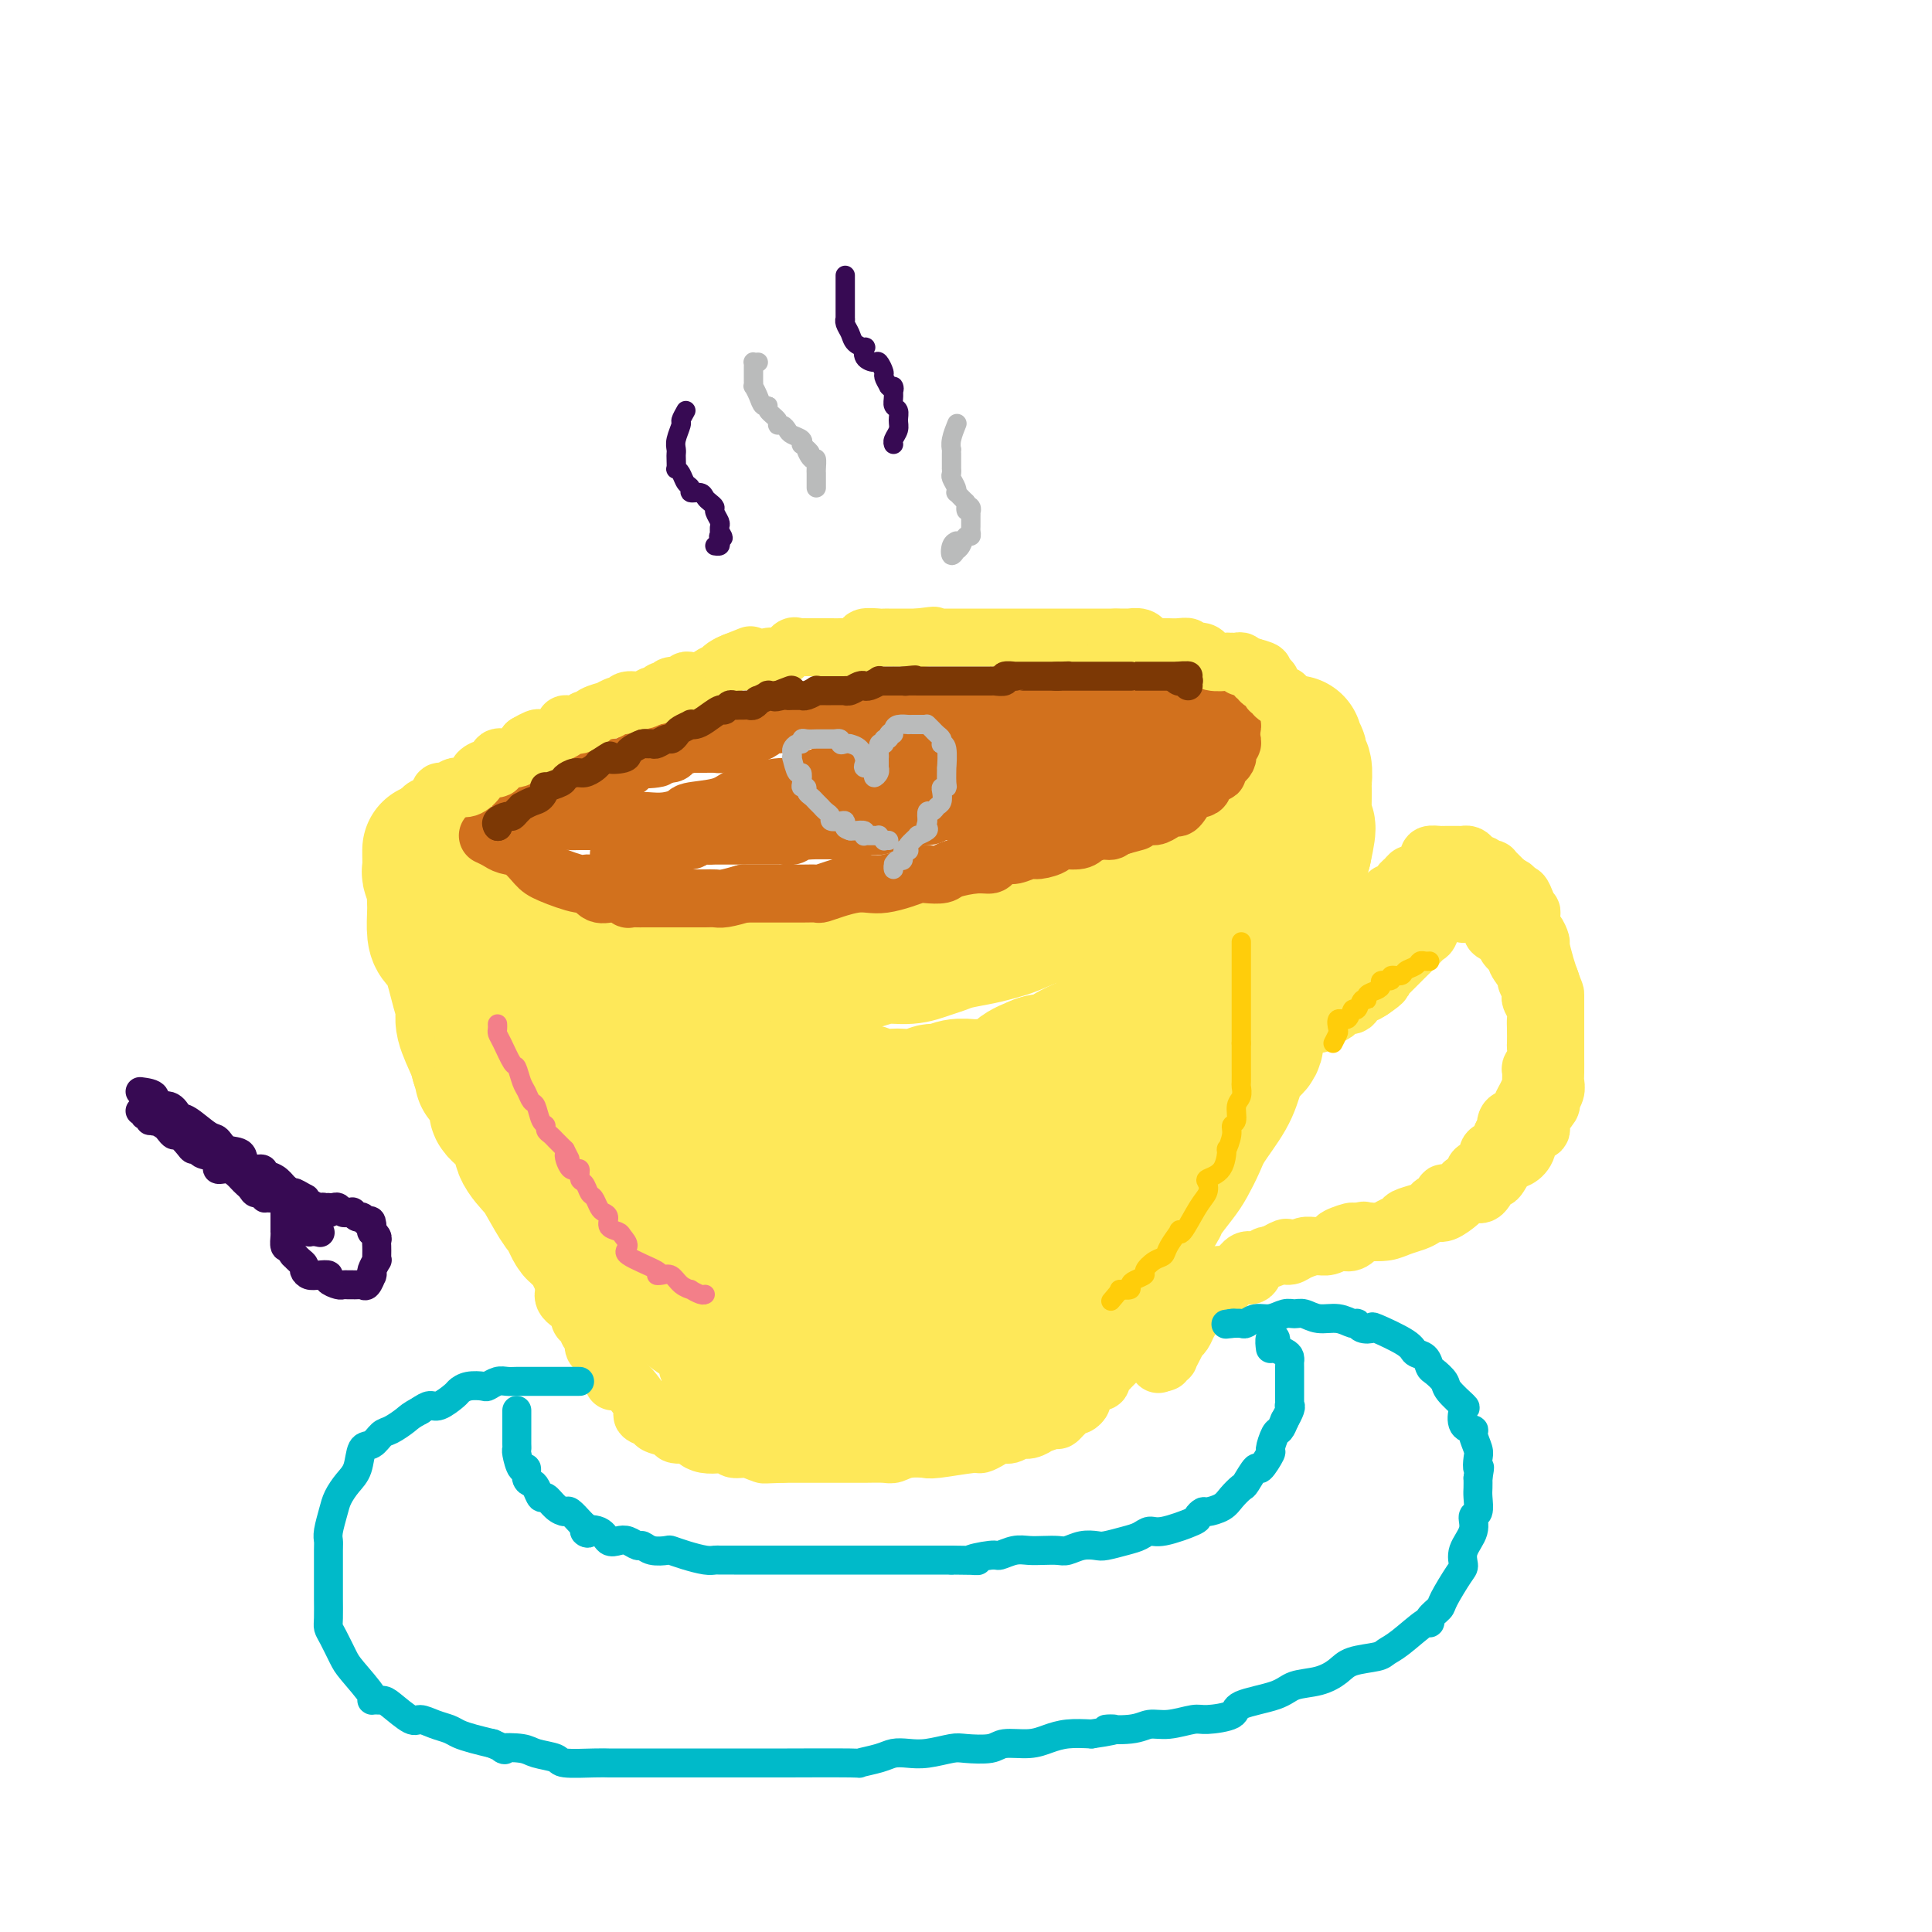 <svg viewBox='0 0 400 400' version='1.1' xmlns='http://www.w3.org/2000/svg' xmlns:xlink='http://www.w3.org/1999/xlink'><g fill='none' stroke='rgb(254,232,89)' stroke-width='28' stroke-linecap='round' stroke-linejoin='round'><path d='M89,176c0.002,-0.024 0.004,-0.048 0,0c-0.004,0.048 -0.015,0.169 0,1c0.015,0.831 0.057,2.373 0,3c-0.057,0.627 -0.211,0.340 0,1c0.211,0.660 0.788,2.267 1,3c0.212,0.733 0.059,0.591 0,1c-0.059,0.409 -0.024,1.369 0,2c0.024,0.631 0.037,0.934 0,2c-0.037,1.066 -0.125,2.894 0,4c0.125,1.106 0.462,1.491 1,2c0.538,0.509 1.275,1.144 2,3c0.725,1.856 1.437,4.934 2,7c0.563,2.066 0.976,3.121 1,4c0.024,0.879 -0.340,1.583 0,3c0.340,1.417 1.383,3.548 2,5c0.617,1.452 0.809,2.226 1,3'/><path d='M99,220c1.420,4.572 0.469,2.501 1,3c0.531,0.499 2.545,3.569 3,5c0.455,1.431 -0.648,1.223 0,2c0.648,0.777 3.046,2.539 4,4c0.954,1.461 0.464,2.622 1,4c0.536,1.378 2.097,2.973 3,4c0.903,1.027 1.147,1.487 2,3c0.853,1.513 2.316,4.081 3,5c0.684,0.919 0.590,0.191 1,1c0.410,0.809 1.325,3.155 2,4c0.675,0.845 1.111,0.190 2,1c0.889,0.810 2.232,3.086 3,4c0.768,0.914 0.961,0.468 2,1c1.039,0.532 2.925,2.043 4,3c1.075,0.957 1.341,1.360 2,2c0.659,0.640 1.712,1.515 3,2c1.288,0.485 2.810,0.578 4,1c1.190,0.422 2.047,1.174 3,2c0.953,0.826 2.001,1.727 3,2c0.999,0.273 1.949,-0.081 3,0c1.051,0.081 2.204,0.596 4,1c1.796,0.404 4.235,0.695 6,1c1.765,0.305 2.854,0.622 4,1c1.146,0.378 2.348,0.815 4,1c1.652,0.185 3.754,0.117 6,0c2.246,-0.117 4.637,-0.282 6,0c1.363,0.282 1.700,1.012 4,1c2.300,-0.012 6.565,-0.766 9,-1c2.435,-0.234 3.040,0.052 4,0c0.960,-0.052 2.274,-0.444 4,-1c1.726,-0.556 3.863,-1.278 6,-2'/><path d='M205,274c6.680,-0.596 3.879,-0.585 3,-1c-0.879,-0.415 0.163,-1.255 2,-2c1.837,-0.745 4.468,-1.396 6,-2c1.532,-0.604 1.966,-1.162 3,-2c1.034,-0.838 2.668,-1.957 4,-3c1.332,-1.043 2.360,-2.009 4,-3c1.640,-0.991 3.891,-2.007 5,-3c1.109,-0.993 1.078,-1.964 2,-3c0.922,-1.036 2.799,-2.138 4,-3c1.201,-0.862 1.726,-1.483 2,-2c0.274,-0.517 0.298,-0.929 1,-2c0.702,-1.071 2.082,-2.799 3,-4c0.918,-1.201 1.373,-1.874 2,-3c0.627,-1.126 1.427,-2.704 2,-4c0.573,-1.296 0.918,-2.309 2,-4c1.082,-1.691 2.902,-4.060 4,-6c1.098,-1.940 1.473,-3.450 2,-5c0.527,-1.550 1.207,-3.138 2,-4c0.793,-0.862 1.700,-0.997 2,-2c0.300,-1.003 -0.005,-2.876 0,-4c0.005,-1.124 0.320,-1.501 1,-3c0.680,-1.499 1.723,-4.119 2,-6c0.277,-1.881 -0.214,-3.022 0,-4c0.214,-0.978 1.133,-1.795 2,-3c0.867,-1.205 1.681,-2.800 2,-4c0.319,-1.200 0.141,-2.006 0,-3c-0.141,-0.994 -0.245,-2.175 0,-3c0.245,-0.825 0.839,-1.293 1,-2c0.161,-0.707 -0.110,-1.652 0,-3c0.110,-1.348 0.603,-3.099 1,-4c0.397,-0.901 0.699,-0.950 1,-1'/><path d='M270,176c1.547,-6.994 0.415,-4.480 0,-4c-0.415,0.480 -0.111,-1.074 0,-2c0.111,-0.926 0.031,-1.225 0,-2c-0.031,-0.775 -0.012,-2.025 0,-3c0.012,-0.975 0.017,-1.676 0,-2c-0.017,-0.324 -0.056,-0.272 0,-1c0.056,-0.728 0.207,-2.236 0,-3c-0.207,-0.764 -0.774,-0.782 -1,-1c-0.226,-0.218 -0.112,-0.634 0,-1c0.112,-0.366 0.222,-0.683 0,-1c-0.222,-0.317 -0.777,-0.636 -1,-1c-0.223,-0.364 -0.112,-0.774 0,-1c0.112,-0.226 0.227,-0.267 0,0c-0.227,0.267 -0.797,0.841 -1,1c-0.203,0.159 -0.038,-0.098 0,0c0.038,0.098 -0.050,0.551 0,1c0.050,0.449 0.237,0.895 0,1c-0.237,0.105 -0.900,-0.130 -1,0c-0.100,0.130 0.362,0.625 0,1c-0.362,0.375 -1.547,0.630 -2,1c-0.453,0.370 -0.174,0.856 0,1c0.174,0.144 0.242,-0.054 0,0c-0.242,0.054 -0.796,0.361 -1,1c-0.204,0.639 -0.058,1.611 0,2c0.058,0.389 0.029,0.194 0,0'/><path d='M263,163c-1.334,1.413 -1.671,1.444 -2,2c-0.329,0.556 -0.652,1.635 -1,2c-0.348,0.365 -0.721,0.014 -1,0c-0.279,-0.014 -0.464,0.307 -1,1c-0.536,0.693 -1.423,1.756 -2,2c-0.577,0.244 -0.844,-0.331 -1,0c-0.156,0.331 -0.200,1.566 -1,2c-0.800,0.434 -2.355,0.065 -3,0c-0.645,-0.065 -0.379,0.175 -1,1c-0.621,0.825 -2.127,2.236 -3,3c-0.873,0.764 -1.111,0.882 -2,1c-0.889,0.118 -2.427,0.236 -4,1c-1.573,0.764 -3.182,2.173 -4,3c-0.818,0.827 -0.847,1.072 -3,2c-2.153,0.928 -6.430,2.538 -8,3c-1.570,0.462 -0.434,-0.223 -1,0c-0.566,0.223 -2.836,1.355 -4,2c-1.164,0.645 -1.223,0.803 -2,1c-0.777,0.197 -2.274,0.434 -4,1c-1.726,0.566 -3.683,1.461 -5,2c-1.317,0.539 -1.993,0.721 -3,1c-1.007,0.279 -2.344,0.653 -4,1c-1.656,0.347 -3.632,0.666 -5,1c-1.368,0.334 -2.128,0.682 -3,1c-0.872,0.318 -1.855,0.607 -3,1c-1.145,0.393 -2.450,0.890 -4,1c-1.550,0.110 -3.343,-0.166 -5,0c-1.657,0.166 -3.177,0.776 -4,1c-0.823,0.224 -0.949,0.064 -2,0c-1.051,-0.064 -3.025,-0.032 -5,0'/><path d='M172,199c-3.667,0.552 -2.833,0.933 -3,1c-0.167,0.067 -1.335,-0.178 -3,0c-1.665,0.178 -3.826,0.780 -5,1c-1.174,0.220 -1.362,0.059 -2,0c-0.638,-0.059 -1.727,-0.016 -3,0c-1.273,0.016 -2.731,0.004 -4,0c-1.269,-0.004 -2.349,-0.001 -3,0c-0.651,0.001 -0.874,0.000 -2,0c-1.126,-0.000 -3.154,0.000 -4,0c-0.846,-0.000 -0.511,-0.001 -1,0c-0.489,0.001 -1.804,0.002 -3,0c-1.196,-0.002 -2.275,-0.008 -3,0c-0.725,0.008 -1.097,0.030 -2,0c-0.903,-0.030 -2.339,-0.112 -3,0c-0.661,0.112 -0.549,0.418 -2,0c-1.451,-0.418 -4.466,-1.560 -6,-2c-1.534,-0.440 -1.587,-0.179 -2,0c-0.413,0.179 -1.185,0.274 -2,0c-0.815,-0.274 -1.675,-0.918 -2,-1c-0.325,-0.082 -0.117,0.399 -1,0c-0.883,-0.399 -2.857,-1.678 -4,-2c-1.143,-0.322 -1.456,0.314 -2,0c-0.544,-0.314 -1.319,-1.578 -2,-2c-0.681,-0.422 -1.268,-0.001 -2,0c-0.732,0.001 -1.611,-0.420 -2,-1c-0.389,-0.580 -0.290,-1.321 -1,-2c-0.710,-0.679 -2.229,-1.295 -3,-2c-0.771,-0.705 -0.794,-1.498 -1,-2c-0.206,-0.502 -0.594,-0.712 -1,-1c-0.406,-0.288 -0.830,-0.654 -1,-1c-0.170,-0.346 -0.085,-0.673 0,-1'/><path d='M97,184c-1.071,-1.619 -0.250,-1.166 0,-1c0.250,0.166 -0.072,0.047 0,0c0.072,-0.047 0.538,-0.021 1,0c0.462,0.021 0.920,0.037 1,0c0.080,-0.037 -0.219,-0.127 0,0c0.219,0.127 0.955,0.470 1,1c0.045,0.530 -0.602,1.245 0,2c0.602,0.755 2.452,1.550 3,2c0.548,0.450 -0.206,0.555 0,1c0.206,0.445 1.372,1.228 2,2c0.628,0.772 0.718,1.532 1,2c0.282,0.468 0.757,0.644 1,1c0.243,0.356 0.256,0.892 1,2c0.744,1.108 2.220,2.790 3,4c0.780,1.210 0.864,1.950 2,4c1.136,2.050 3.324,5.410 4,7c0.676,1.590 -0.159,1.410 0,2c0.159,0.590 1.311,1.950 2,3c0.689,1.050 0.914,1.790 2,3c1.086,1.210 3.033,2.891 4,4c0.967,1.109 0.955,1.647 2,3c1.045,1.353 3.146,3.522 5,5c1.854,1.478 3.459,2.267 4,3c0.541,0.733 0.016,1.412 3,3c2.984,1.588 9.477,4.086 12,5c2.523,0.914 1.077,0.245 1,0c-0.077,-0.245 1.217,-0.066 3,0c1.783,0.066 4.057,0.018 6,0c1.943,-0.018 3.555,-0.005 5,0c1.445,0.005 2.722,0.003 4,0'/><path d='M170,242c4.791,0.028 7.270,0.099 9,0c1.730,-0.099 2.712,-0.367 4,-1c1.288,-0.633 2.883,-1.632 5,-2c2.117,-0.368 4.758,-0.106 7,-1c2.242,-0.894 4.086,-2.944 6,-4c1.914,-1.056 3.898,-1.119 7,-2c3.102,-0.881 7.322,-2.581 10,-4c2.678,-1.419 3.814,-2.558 5,-3c1.186,-0.442 2.424,-0.188 4,-1c1.576,-0.812 3.492,-2.690 5,-4c1.508,-1.310 2.610,-2.052 4,-3c1.390,-0.948 3.070,-2.101 4,-3c0.930,-0.899 1.111,-1.543 2,-3c0.889,-1.457 2.487,-3.728 4,-5c1.513,-1.272 2.942,-1.545 4,-3c1.058,-1.455 1.745,-4.091 2,-5c0.255,-0.909 0.078,-0.093 0,0c-0.078,0.093 -0.058,-0.539 0,-1c0.058,-0.461 0.152,-0.750 0,-1c-0.152,-0.250 -0.552,-0.459 -1,0c-0.448,0.459 -0.945,1.587 -1,2c-0.055,0.413 0.332,0.112 0,1c-0.332,0.888 -1.384,2.964 -2,4c-0.616,1.036 -0.797,1.030 -1,2c-0.203,0.970 -0.427,2.915 -1,4c-0.573,1.085 -1.494,1.312 -2,2c-0.506,0.688 -0.598,1.839 -1,3c-0.402,1.161 -1.115,2.332 -2,4c-0.885,1.668 -1.943,3.834 -3,6'/><path d='M238,224c-2.512,5.062 -1.791,4.718 -2,5c-0.209,0.282 -1.346,1.191 -3,3c-1.654,1.809 -3.824,4.518 -5,6c-1.176,1.482 -1.357,1.738 -2,2c-0.643,0.262 -1.746,0.530 -3,2c-1.254,1.470 -2.658,4.142 -4,5c-1.342,0.858 -2.622,-0.098 -4,0c-1.378,0.098 -2.853,1.251 -5,2c-2.147,0.749 -4.965,1.093 -7,2c-2.035,0.907 -3.289,2.375 -5,3c-1.711,0.625 -3.881,0.407 -6,1c-2.119,0.593 -4.188,1.997 -6,3c-1.812,1.003 -3.368,1.604 -5,2c-1.632,0.396 -3.342,0.585 -5,1c-1.658,0.415 -3.265,1.056 -6,1c-2.735,-0.056 -6.597,-0.808 -8,-1c-1.403,-0.192 -0.348,0.175 -1,0c-0.652,-0.175 -3.010,-0.891 -4,-1c-0.990,-0.109 -0.610,0.388 -1,0c-0.390,-0.388 -1.550,-1.662 -3,-3c-1.450,-1.338 -3.190,-2.739 -4,-4c-0.810,-1.261 -0.690,-2.383 -1,-3c-0.310,-0.617 -1.050,-0.730 -2,-2c-0.950,-1.270 -2.111,-3.697 -3,-5c-0.889,-1.303 -1.506,-1.480 -2,-2c-0.494,-0.520 -0.864,-1.382 -1,-3c-0.136,-1.618 -0.036,-3.992 0,-5c0.036,-1.008 0.010,-0.652 0,-1c-0.010,-0.348 -0.003,-1.401 0,-2c0.003,-0.599 0.001,-0.742 0,-1c-0.001,-0.258 -0.000,-0.629 0,-1'/><path d='M140,228c0.230,-2.403 1.303,-1.912 2,-2c0.697,-0.088 1.016,-0.756 1,-1c-0.016,-0.244 -0.369,-0.065 0,0c0.369,0.065 1.460,0.018 2,0c0.540,-0.018 0.529,-0.005 1,0c0.471,0.005 1.425,0.002 2,0c0.575,-0.002 0.772,-0.001 1,0c0.228,0.001 0.489,0.004 1,0c0.511,-0.004 1.273,-0.015 2,0c0.727,0.015 1.420,0.057 2,0c0.580,-0.057 1.048,-0.211 2,0c0.952,0.211 2.388,0.789 4,1c1.612,0.211 3.400,0.056 5,0c1.600,-0.056 3.012,-0.011 4,0c0.988,0.011 1.553,-0.011 3,0c1.447,0.011 3.775,0.055 5,0c1.225,-0.055 1.347,-0.210 2,0c0.653,0.210 1.838,0.784 3,1c1.162,0.216 2.303,0.073 3,0c0.697,-0.073 0.952,-0.076 2,0c1.048,0.076 2.890,0.231 4,0c1.110,-0.231 1.489,-0.847 2,-1c0.511,-0.153 1.154,0.156 2,0c0.846,-0.156 1.894,-0.776 3,-1c1.106,-0.224 2.269,-0.052 3,0c0.731,0.052 1.030,-0.016 2,0c0.970,0.016 2.610,0.118 4,0c1.390,-0.118 2.528,-0.455 3,-1c0.472,-0.545 0.278,-1.299 1,-2c0.722,-0.701 2.361,-1.351 4,-2'/><path d='M215,220c1.790,-0.679 2.263,0.124 3,0c0.737,-0.124 1.736,-1.176 3,-2c1.264,-0.824 2.792,-1.420 4,-2c1.208,-0.580 2.097,-1.144 3,-2c0.903,-0.856 1.822,-2.005 3,-3c1.178,-0.995 2.617,-1.836 3,-2c0.383,-0.164 -0.289,0.348 0,0c0.289,-0.348 1.539,-1.555 2,-2c0.461,-0.445 0.132,-0.127 0,0c-0.132,0.127 -0.066,0.064 0,0'/></g>
<g fill='none' stroke='rgb(254,232,89)' stroke-width='12' stroke-linecap='round' stroke-linejoin='round'><path d='M255,217c0.367,0.008 0.734,0.016 1,0c0.266,-0.016 0.431,-0.055 1,0c0.569,0.055 1.542,0.206 2,0c0.458,-0.206 0.400,-0.767 1,-1c0.600,-0.233 1.856,-0.139 3,0c1.144,0.139 2.175,0.321 3,0c0.825,-0.321 1.443,-1.147 2,-2c0.557,-0.853 1.053,-1.734 2,-2c0.947,-0.266 2.347,0.082 3,0c0.653,-0.082 0.560,-0.594 1,-1c0.440,-0.406 1.413,-0.705 2,-1c0.587,-0.295 0.786,-0.586 1,-1c0.214,-0.414 0.441,-0.951 1,-1c0.559,-0.049 1.449,0.389 2,0c0.551,-0.389 0.764,-1.605 1,-2c0.236,-0.395 0.496,0.030 1,0c0.504,-0.030 1.252,-0.515 2,-1'/><path d='M284,205c3.246,-2.163 2.361,-2.071 2,-2c-0.361,0.071 -0.200,0.122 0,0c0.200,-0.122 0.437,-0.417 1,-1c0.563,-0.583 1.450,-1.456 2,-2c0.550,-0.544 0.763,-0.760 1,-1c0.237,-0.240 0.497,-0.505 1,-1c0.503,-0.495 1.250,-1.222 2,-2c0.750,-0.778 1.503,-1.608 2,-2c0.497,-0.392 0.739,-0.348 1,-1c0.261,-0.652 0.542,-2.002 1,-3c0.458,-0.998 1.092,-1.643 2,-2c0.908,-0.357 2.091,-0.425 3,-1c0.909,-0.575 1.543,-1.656 2,-2c0.457,-0.344 0.738,0.050 1,0c0.262,-0.050 0.504,-0.545 1,-1c0.496,-0.455 1.246,-0.869 2,-1c0.754,-0.131 1.511,0.022 2,0c0.489,-0.022 0.708,-0.217 1,0c0.292,0.217 0.655,0.848 1,1c0.345,0.152 0.670,-0.175 1,0c0.330,0.175 0.663,0.853 1,1c0.337,0.147 0.678,-0.237 1,0c0.322,0.237 0.625,1.095 1,2c0.375,0.905 0.822,1.858 1,2c0.178,0.142 0.085,-0.526 0,0c-0.085,0.526 -0.163,2.244 0,3c0.163,0.756 0.569,0.548 1,1c0.431,0.452 0.889,1.565 1,2c0.111,0.435 -0.124,0.194 0,1c0.124,0.806 0.607,2.659 1,4c0.393,1.341 0.697,2.171 1,3'/><path d='M321,203c1.000,2.940 1.000,2.291 1,3c-0.000,0.709 -0.000,2.776 0,4c0.000,1.224 0.000,1.606 0,2c-0.000,0.394 -0.000,0.802 0,2c0.000,1.198 0.001,3.188 0,4c-0.001,0.812 -0.005,0.445 0,1c0.005,0.555 0.017,2.031 0,3c-0.017,0.969 -0.065,1.432 0,2c0.065,0.568 0.244,1.242 0,2c-0.244,0.758 -0.909,1.602 -1,2c-0.091,0.398 0.394,0.351 0,1c-0.394,0.649 -1.667,1.996 -2,3c-0.333,1.004 0.273,1.667 0,2c-0.273,0.333 -1.425,0.336 -2,1c-0.575,0.664 -0.573,1.989 -1,3c-0.427,1.011 -1.283,1.708 -2,2c-0.717,0.292 -1.294,0.179 -2,1c-0.706,0.821 -1.541,2.577 -2,3c-0.459,0.423 -0.541,-0.488 -1,0c-0.459,0.488 -1.296,2.373 -2,3c-0.704,0.627 -1.277,-0.005 -2,0c-0.723,0.005 -1.597,0.645 -2,1c-0.403,0.355 -0.334,0.424 -1,1c-0.666,0.576 -2.068,1.660 -3,2c-0.932,0.340 -1.393,-0.063 -2,0c-0.607,0.063 -1.360,0.591 -2,1c-0.640,0.409 -1.169,0.698 -2,1c-0.831,0.302 -1.965,0.617 -3,1c-1.035,0.383 -1.971,0.834 -3,1c-1.029,0.166 -2.151,0.047 -3,0c-0.849,-0.047 -1.424,-0.024 -2,0'/><path d='M282,255c-4.142,1.189 -1.997,0.160 -2,0c-0.003,-0.160 -2.154,0.548 -3,1c-0.846,0.452 -0.387,0.647 -1,1c-0.613,0.353 -2.299,0.864 -3,1c-0.701,0.136 -0.418,-0.104 -1,0c-0.582,0.104 -2.030,0.551 -3,1c-0.970,0.449 -1.462,0.899 -2,1c-0.538,0.101 -1.120,-0.147 -2,0c-0.880,0.147 -2.057,0.687 -3,1c-0.943,0.313 -1.652,0.398 -2,1c-0.348,0.602 -0.336,1.722 -1,2c-0.664,0.278 -2.004,-0.287 -3,0c-0.996,0.287 -1.650,1.424 -2,2c-0.350,0.576 -0.398,0.591 -1,1c-0.602,0.409 -1.758,1.212 -3,2c-1.242,0.788 -2.572,1.560 -3,2c-0.428,0.440 0.044,0.547 0,1c-0.044,0.453 -0.603,1.251 -1,2c-0.397,0.749 -0.632,1.448 -1,2c-0.368,0.552 -0.868,0.956 -1,1c-0.132,0.044 0.104,-0.272 0,0c-0.104,0.272 -0.550,1.130 -1,2c-0.450,0.870 -0.905,1.750 -1,2c-0.095,0.250 0.171,-0.132 0,0c-0.171,0.132 -0.778,0.778 -1,1c-0.222,0.222 -0.060,0.021 0,0c0.060,-0.021 0.017,0.137 0,0c-0.017,-0.137 -0.009,-0.568 0,-1'/><path d='M241,281c-2.321,2.683 -0.622,0.892 0,0c0.622,-0.892 0.167,-0.883 0,-1c-0.167,-0.117 -0.045,-0.360 0,-1c0.045,-0.640 0.012,-1.678 0,-2c-0.012,-0.322 -0.003,0.072 0,0c0.003,-0.072 0.002,-0.610 0,-1c-0.002,-0.390 -0.003,-0.630 0,-1c0.003,-0.370 0.011,-0.868 0,-1c-0.011,-0.132 -0.041,0.104 0,0c0.041,-0.104 0.152,-0.548 0,-1c-0.152,-0.452 -0.566,-0.914 -1,-1c-0.434,-0.086 -0.887,0.202 -1,0c-0.113,-0.202 0.113,-0.894 0,-1c-0.113,-0.106 -0.565,0.374 -1,0c-0.435,-0.374 -0.853,-1.601 -1,-2c-0.147,-0.399 -0.025,0.029 0,0c0.025,-0.029 -0.049,-0.514 0,-1c0.049,-0.486 0.220,-0.971 0,-1c-0.220,-0.029 -0.829,0.398 -1,0c-0.171,-0.398 0.098,-1.620 0,-2c-0.098,-0.380 -0.562,0.082 -1,0c-0.438,-0.082 -0.849,-0.708 -1,-1c-0.151,-0.292 -0.040,-0.252 0,0c0.040,0.252 0.011,0.714 0,1c-0.011,0.286 -0.003,0.396 0,1c0.003,0.604 0.001,1.701 0,2c-0.001,0.299 -0.000,-0.200 0,0c0.000,0.200 0.000,1.100 0,2'/><path d='M234,270c-0.309,0.952 -0.083,0.834 0,1c0.083,0.166 0.022,0.618 0,1c-0.022,0.382 -0.007,0.694 0,1c0.007,0.306 0.005,0.607 0,1c-0.005,0.393 -0.013,0.877 0,1c0.013,0.123 0.046,-0.115 0,0c-0.046,0.115 -0.171,0.583 0,1c0.171,0.417 0.638,0.784 1,1c0.362,0.216 0.621,0.283 1,0c0.379,-0.283 0.880,-0.916 1,-1c0.120,-0.084 -0.141,0.381 0,0c0.141,-0.381 0.686,-1.606 1,-2c0.314,-0.394 0.399,0.044 1,0c0.601,-0.044 1.719,-0.571 2,-1c0.281,-0.429 -0.275,-0.760 0,-1c0.275,-0.240 1.382,-0.388 2,-1c0.618,-0.612 0.747,-1.687 1,-2c0.253,-0.313 0.630,0.138 1,0c0.370,-0.138 0.732,-0.864 1,-1c0.268,-0.136 0.442,0.318 1,0c0.558,-0.318 1.500,-1.407 2,-2c0.500,-0.593 0.557,-0.688 1,-1c0.443,-0.312 1.273,-0.839 2,-1c0.727,-0.161 1.350,0.044 2,0c0.650,-0.044 1.327,-0.338 2,-1c0.673,-0.662 1.343,-1.694 2,-2c0.657,-0.306 1.300,0.114 2,0c0.700,-0.114 1.458,-0.761 2,-1c0.542,-0.239 0.869,-0.068 1,0c0.131,0.068 0.065,0.034 0,0'/><path d='M263,260c4.651,-2.697 3.277,-1.441 3,-1c-0.277,0.441 0.541,0.065 1,0c0.459,-0.065 0.560,0.180 1,0c0.440,-0.180 1.221,-0.784 2,-1c0.779,-0.216 1.556,-0.044 2,0c0.444,0.044 0.555,-0.039 1,0c0.445,0.039 1.223,0.199 2,0c0.777,-0.199 1.554,-0.757 2,-1c0.446,-0.243 0.560,-0.169 1,0c0.440,0.169 1.206,0.435 2,0c0.794,-0.435 1.618,-1.569 2,-2c0.382,-0.431 0.324,-0.157 1,0c0.676,0.157 2.085,0.197 3,0c0.915,-0.197 1.334,-0.630 2,-1c0.666,-0.370 1.577,-0.677 2,-1c0.423,-0.323 0.356,-0.664 1,-1c0.644,-0.336 1.998,-0.669 3,-1c1.002,-0.331 1.652,-0.661 2,-1c0.348,-0.339 0.394,-0.687 1,-1c0.606,-0.313 1.773,-0.590 2,-1c0.227,-0.410 -0.486,-0.953 0,-1c0.486,-0.047 2.170,0.403 3,0c0.830,-0.403 0.804,-1.660 1,-2c0.196,-0.340 0.612,0.238 1,0c0.388,-0.238 0.748,-1.293 1,-2c0.252,-0.707 0.396,-1.067 1,-1c0.604,0.067 1.667,0.562 2,0c0.333,-0.562 -0.065,-2.182 0,-3c0.065,-0.818 0.595,-0.836 1,-1c0.405,-0.164 0.687,-0.476 1,-1c0.313,-0.524 0.656,-1.262 1,-2'/><path d='M311,235c1.648,-1.971 1.267,-0.898 1,-1c-0.267,-0.102 -0.422,-1.381 0,-2c0.422,-0.619 1.419,-0.580 2,-1c0.581,-0.420 0.744,-1.300 1,-2c0.256,-0.700 0.603,-1.219 1,-2c0.397,-0.781 0.842,-1.822 1,-2c0.158,-0.178 0.028,0.509 0,0c-0.028,-0.509 0.045,-2.215 0,-3c-0.045,-0.785 -0.208,-0.651 0,-1c0.208,-0.349 0.788,-1.182 1,-2c0.212,-0.818 0.058,-1.622 0,-2c-0.058,-0.378 -0.019,-0.328 0,-1c0.019,-0.672 0.019,-2.064 0,-3c-0.019,-0.936 -0.056,-1.415 0,-2c0.056,-0.585 0.207,-1.274 0,-2c-0.207,-0.726 -0.771,-1.488 -1,-2c-0.229,-0.512 -0.122,-0.775 0,-1c0.122,-0.225 0.259,-0.412 0,-1c-0.259,-0.588 -0.914,-1.576 -1,-2c-0.086,-0.424 0.398,-0.285 0,-1c-0.398,-0.715 -1.678,-2.286 -2,-3c-0.322,-0.714 0.312,-0.573 0,-1c-0.312,-0.427 -1.572,-1.424 -2,-2c-0.428,-0.576 -0.026,-0.730 0,-1c0.026,-0.270 -0.325,-0.654 -1,-1c-0.675,-0.346 -1.672,-0.653 -2,-1c-0.328,-0.347 0.015,-0.732 0,-1c-0.015,-0.268 -0.389,-0.418 -1,-1c-0.611,-0.582 -1.460,-1.595 -2,-2c-0.540,-0.405 -0.770,-0.203 -1,0'/><path d='M305,189c-2.433,-3.050 -2.017,-0.674 -2,0c0.017,0.674 -0.366,-0.355 -1,-1c-0.634,-0.645 -1.518,-0.906 -2,-1c-0.482,-0.094 -0.561,-0.022 -1,0c-0.439,0.022 -1.239,-0.006 -2,0c-0.761,0.006 -1.482,0.045 -2,0c-0.518,-0.045 -0.834,-0.172 -1,0c-0.166,0.172 -0.181,0.645 -1,1c-0.819,0.355 -2.443,0.592 -3,1c-0.557,0.408 -0.046,0.988 0,1c0.046,0.012 -0.371,-0.545 -1,0c-0.629,0.545 -1.468,2.192 -2,3c-0.532,0.808 -0.756,0.776 -1,1c-0.244,0.224 -0.509,0.705 -1,1c-0.491,0.295 -1.207,0.404 -2,1c-0.793,0.596 -1.662,1.679 -2,2c-0.338,0.321 -0.146,-0.121 0,0c0.146,0.121 0.246,0.803 0,1c-0.246,0.197 -0.837,-0.093 -1,0c-0.163,0.093 0.103,0.568 0,1c-0.103,0.432 -0.575,0.821 -1,1c-0.425,0.179 -0.804,0.147 -1,0c-0.196,-0.147 -0.208,-0.408 0,-1c0.208,-0.592 0.637,-1.514 1,-2c0.363,-0.486 0.661,-0.535 1,-1c0.339,-0.465 0.721,-1.346 1,-2c0.279,-0.654 0.456,-1.083 1,-2c0.544,-0.917 1.454,-2.324 2,-3c0.546,-0.676 0.727,-0.622 1,-1c0.273,-0.378 0.636,-1.189 1,-2'/><path d='M286,187c1.492,-2.632 1.723,-2.210 2,-2c0.277,0.210 0.599,0.210 1,0c0.401,-0.210 0.881,-0.630 1,-1c0.119,-0.370 -0.123,-0.692 0,-1c0.123,-0.308 0.610,-0.604 1,-1c0.390,-0.396 0.683,-0.894 1,-1c0.317,-0.106 0.660,0.179 1,0c0.340,-0.179 0.678,-0.822 1,-1c0.322,-0.178 0.629,0.110 1,0c0.371,-0.110 0.807,-0.618 1,-1c0.193,-0.382 0.142,-0.638 0,-1c-0.142,-0.362 -0.375,-0.829 0,-1c0.375,-0.171 1.357,-0.046 2,0c0.643,0.046 0.945,0.012 1,0c0.055,-0.012 -0.139,-0.003 0,0c0.139,0.003 0.611,0.001 1,0c0.389,-0.001 0.696,-0.001 1,0c0.304,0.001 0.606,0.003 1,0c0.394,-0.003 0.879,-0.011 1,0c0.121,0.011 -0.122,0.040 0,0c0.122,-0.040 0.610,-0.151 1,0c0.390,0.151 0.683,0.562 1,1c0.317,0.438 0.659,0.901 1,1c0.341,0.099 0.683,-0.167 1,0c0.317,0.167 0.610,0.766 1,1c0.390,0.234 0.878,0.104 1,0c0.122,-0.104 -0.122,-0.183 0,0c0.122,0.183 0.610,0.626 1,1c0.390,0.374 0.683,0.678 1,1c0.317,0.322 0.659,0.661 1,1'/><path d='M312,183c2.536,1.095 0.875,0.833 0,1c-0.875,0.167 -0.964,0.762 -1,1c-0.036,0.238 -0.018,0.119 0,0'/><path d='M117,249c0.082,0.408 0.165,0.815 0,1c-0.165,0.185 -0.577,0.146 0,1c0.577,0.854 2.145,2.599 3,4c0.855,1.401 0.998,2.457 1,3c0.002,0.543 -0.137,0.575 0,1c0.137,0.425 0.548,1.245 1,2c0.452,0.755 0.944,1.445 1,2c0.056,0.555 -0.323,0.975 0,1c0.323,0.025 1.347,-0.344 2,0c0.653,0.344 0.936,1.402 1,2c0.064,0.598 -0.090,0.738 0,1c0.090,0.262 0.423,0.647 1,1c0.577,0.353 1.397,0.673 2,1c0.603,0.327 0.990,0.662 1,1c0.010,0.338 -0.358,0.678 0,1c0.358,0.322 1.443,0.625 2,1c0.557,0.375 0.588,0.821 1,1c0.412,0.179 1.206,0.089 2,0'/><path d='M135,273c2.058,1.514 1.203,0.800 1,1c-0.203,0.200 0.245,1.314 1,2c0.755,0.686 1.817,0.943 2,1c0.183,0.057 -0.514,-0.085 0,0c0.514,0.085 2.238,0.399 3,1c0.762,0.601 0.562,1.490 1,2c0.438,0.510 1.515,0.642 2,1c0.485,0.358 0.379,0.941 1,1c0.621,0.059 1.970,-0.405 3,0c1.030,0.405 1.743,1.680 2,2c0.257,0.320 0.059,-0.315 1,0c0.941,0.315 3.021,1.581 4,2c0.979,0.419 0.857,-0.008 1,0c0.143,0.008 0.552,0.450 2,1c1.448,0.550 3.934,1.208 5,2c1.066,0.792 0.712,1.719 2,2c1.288,0.281 4.217,-0.082 6,0c1.783,0.082 2.420,0.611 3,1c0.580,0.389 1.102,0.640 2,1c0.898,0.360 2.171,0.828 3,1c0.829,0.172 1.213,0.046 2,0c0.787,-0.046 1.976,-0.012 3,0c1.024,0.012 1.884,0.003 3,0c1.116,-0.003 2.489,-0.001 3,0c0.511,0.001 0.161,0.000 1,0c0.839,-0.000 2.866,-0.000 4,0c1.134,0.000 1.376,0.000 2,0c0.624,-0.000 1.629,-0.000 3,0c1.371,0.000 3.106,0.000 4,0c0.894,-0.000 0.947,-0.000 1,0'/><path d='M206,294c6.541,0.357 2.895,-0.249 2,-1c-0.895,-0.751 0.963,-1.645 2,-2c1.037,-0.355 1.254,-0.170 2,0c0.746,0.170 2.020,0.325 3,0c0.980,-0.325 1.665,-1.130 2,-2c0.335,-0.870 0.321,-1.805 1,-2c0.679,-0.195 2.050,0.351 3,0c0.950,-0.351 1.480,-1.600 2,-2c0.520,-0.400 1.032,0.047 1,0c-0.032,-0.047 -0.608,-0.589 0,-1c0.608,-0.411 2.399,-0.690 3,-1c0.601,-0.310 0.011,-0.650 0,-1c-0.011,-0.350 0.558,-0.709 1,-1c0.442,-0.291 0.758,-0.512 1,-1c0.242,-0.488 0.411,-1.243 1,-2c0.589,-0.757 1.597,-1.517 2,-2c0.403,-0.483 0.202,-0.688 0,-1c-0.202,-0.312 -0.404,-0.732 0,-1c0.404,-0.268 1.415,-0.385 2,-1c0.585,-0.615 0.746,-1.726 1,-2c0.254,-0.274 0.602,0.291 1,0c0.398,-0.291 0.846,-1.439 1,-2c0.154,-0.561 0.013,-0.535 0,-1c-0.013,-0.465 0.102,-1.420 0,-2c-0.102,-0.580 -0.420,-0.785 0,-1c0.420,-0.215 1.577,-0.440 2,-1c0.423,-0.560 0.113,-1.454 0,-2c-0.113,-0.546 -0.030,-0.744 0,-1c0.030,-0.256 0.008,-0.569 0,-1c-0.008,-0.431 -0.002,-0.980 0,-1c0.002,-0.020 0.001,0.490 0,1'/><path d='M239,260c1.856,-3.606 0.497,-1.121 0,0c-0.497,1.121 -0.132,0.878 0,1c0.132,0.122 0.033,0.609 0,1c-0.033,0.391 0.002,0.687 0,1c-0.002,0.313 -0.039,0.643 0,1c0.039,0.357 0.154,0.740 0,1c-0.154,0.260 -0.577,0.398 -1,1c-0.423,0.602 -0.846,1.668 -1,2c-0.154,0.332 -0.040,-0.069 0,0c0.040,0.069 0.006,0.610 0,1c-0.006,0.390 0.014,0.629 0,1c-0.014,0.371 -0.064,0.874 0,1c0.064,0.126 0.241,-0.126 0,0c-0.241,0.126 -0.902,0.629 -1,1c-0.098,0.371 0.366,0.611 0,1c-0.366,0.389 -1.561,0.926 -2,1c-0.439,0.074 -0.122,-0.317 0,0c0.122,0.317 0.048,1.340 0,2c-0.048,0.660 -0.069,0.955 0,1c0.069,0.045 0.230,-0.161 0,0c-0.230,0.161 -0.849,0.687 -1,1c-0.151,0.313 0.167,0.412 0,1c-0.167,0.588 -0.818,1.663 -1,2c-0.182,0.337 0.105,-0.065 0,0c-0.105,0.065 -0.602,0.595 -1,1c-0.398,0.405 -0.698,0.683 -1,1c-0.302,0.317 -0.607,0.673 -1,1c-0.393,0.327 -0.875,0.627 -1,1c-0.125,0.373 0.107,0.821 0,1c-0.107,0.179 -0.554,0.090 -1,0'/><path d='M227,286c-1.185,1.509 -0.646,0.782 -1,1c-0.354,0.218 -1.600,1.382 -2,2c-0.400,0.618 0.048,0.690 0,1c-0.048,0.310 -0.591,0.858 -1,1c-0.409,0.142 -0.685,-0.121 -1,0c-0.315,0.121 -0.671,0.625 -1,1c-0.329,0.375 -0.633,0.621 -1,1c-0.367,0.379 -0.798,0.890 -1,1c-0.202,0.110 -0.176,-0.182 -1,0c-0.824,0.182 -2.500,0.837 -3,1c-0.500,0.163 0.175,-0.167 0,0c-0.175,0.167 -1.201,0.832 -2,1c-0.799,0.168 -1.370,-0.161 -2,0c-0.630,0.161 -1.319,0.813 -2,1c-0.681,0.187 -1.355,-0.090 -2,0c-0.645,0.090 -1.259,0.546 -2,1c-0.741,0.454 -1.607,0.907 -2,1c-0.393,0.093 -0.314,-0.172 -2,0c-1.686,0.172 -5.138,0.782 -7,1c-1.862,0.218 -2.135,0.044 -2,0c0.135,-0.044 0.679,0.041 0,0c-0.679,-0.041 -2.579,-0.207 -4,0c-1.421,0.207 -2.361,0.788 -3,1c-0.639,0.212 -0.976,0.057 -2,0c-1.024,-0.057 -2.736,-0.015 -4,0c-1.264,0.015 -2.080,0.004 -3,0c-0.920,-0.004 -1.943,-0.001 -3,0c-1.057,0.001 -2.149,0.000 -3,0c-0.851,-0.000 -1.460,-0.000 -2,0c-0.540,0.000 -1.011,0.000 -2,0c-0.989,-0.000 -2.494,-0.000 -4,0'/><path d='M162,301c-6.711,0.292 -2.988,0.022 -2,0c0.988,-0.022 -0.760,0.204 -2,0c-1.240,-0.204 -1.974,-0.839 -3,-1c-1.026,-0.161 -2.345,0.150 -3,0c-0.655,-0.150 -0.646,-0.762 -1,-1c-0.354,-0.238 -1.073,-0.101 -2,0c-0.927,0.101 -2.063,0.168 -3,0c-0.937,-0.168 -1.673,-0.570 -2,-1c-0.327,-0.430 -0.243,-0.889 -1,-1c-0.757,-0.111 -2.355,0.125 -3,0c-0.645,-0.125 -0.337,-0.610 -1,-1c-0.663,-0.390 -2.296,-0.684 -3,-1c-0.704,-0.316 -0.480,-0.655 -1,-1c-0.520,-0.345 -1.784,-0.697 -2,-1c-0.216,-0.303 0.618,-0.558 0,-2c-0.618,-1.442 -2.687,-4.073 -4,-5c-1.313,-0.927 -1.870,-0.150 -2,0c-0.130,0.150 0.168,-0.326 0,-1c-0.168,-0.674 -0.801,-1.547 -1,-2c-0.199,-0.453 0.035,-0.487 0,-1c-0.035,-0.513 -0.338,-1.503 -1,-2c-0.662,-0.497 -1.684,-0.499 -2,-1c-0.316,-0.501 0.072,-1.501 0,-2c-0.072,-0.499 -0.605,-0.496 -1,-1c-0.395,-0.504 -0.653,-1.514 -1,-2c-0.347,-0.486 -0.783,-0.448 -1,-1c-0.217,-0.552 -0.216,-1.695 0,-2c0.216,-0.305 0.645,0.228 0,0c-0.645,-0.228 -2.366,-1.215 -3,-2c-0.634,-0.785 -0.181,-1.367 0,-2c0.181,-0.633 0.091,-1.316 0,-2'/><path d='M117,265c-2.411,-4.605 -0.438,-2.116 0,-1c0.438,1.116 -0.657,0.860 -1,0c-0.343,-0.860 0.067,-2.324 0,-3c-0.067,-0.676 -0.609,-0.564 -1,-1c-0.391,-0.436 -0.629,-1.420 -1,-2c-0.371,-0.580 -0.874,-0.756 -1,-1c-0.126,-0.244 0.126,-0.556 0,-1c-0.126,-0.444 -0.628,-1.022 -1,-2c-0.372,-0.978 -0.612,-2.358 -1,-3c-0.388,-0.642 -0.924,-0.546 -1,-1c-0.076,-0.454 0.309,-1.457 0,-2c-0.309,-0.543 -1.312,-0.627 -2,-1c-0.688,-0.373 -1.060,-1.036 -1,-2c0.060,-0.964 0.553,-2.231 0,-3c-0.553,-0.769 -2.153,-1.041 -3,-2c-0.847,-0.959 -0.943,-2.605 -1,-4c-0.057,-1.395 -0.076,-2.537 0,-3c0.076,-0.463 0.246,-0.245 0,-1c-0.246,-0.755 -0.907,-2.481 -1,-3c-0.093,-0.519 0.381,0.170 0,0c-0.381,-0.170 -1.618,-1.197 -2,-2c-0.382,-0.803 0.090,-1.381 0,-2c-0.090,-0.619 -0.741,-1.281 -1,-2c-0.259,-0.719 -0.126,-1.497 0,-2c0.126,-0.503 0.244,-0.731 0,-1c-0.244,-0.269 -0.850,-0.580 -1,-1c-0.150,-0.420 0.156,-0.947 0,-1c-0.156,-0.053 -0.773,0.370 -1,0c-0.227,-0.370 -0.065,-1.534 0,-2c0.065,-0.466 0.032,-0.233 0,0'/><path d='M97,216c-1.309,-4.092 -1.083,-2.321 -1,-2c0.083,0.321 0.022,-0.806 0,-1c-0.022,-0.194 -0.006,0.547 0,1c0.006,0.453 0.000,0.618 0,1c-0.000,0.382 0.004,0.982 0,1c-0.004,0.018 -0.016,-0.545 0,0c0.016,0.545 0.061,2.197 0,3c-0.061,0.803 -0.228,0.758 0,1c0.228,0.242 0.853,0.770 1,1c0.147,0.230 -0.182,0.160 0,1c0.182,0.840 0.875,2.590 1,3c0.125,0.410 -0.318,-0.521 0,0c0.318,0.521 1.397,2.494 2,4c0.603,1.506 0.729,2.543 1,3c0.271,0.457 0.687,0.332 1,1c0.313,0.668 0.523,2.128 1,3c0.477,0.872 1.222,1.156 2,2c0.778,0.844 1.588,2.249 2,3c0.412,0.751 0.426,0.849 1,1c0.574,0.151 1.710,0.355 2,1c0.290,0.645 -0.265,1.730 0,2c0.265,0.270 1.348,-0.275 2,0c0.652,0.275 0.871,1.369 1,2c0.129,0.631 0.167,0.799 1,1c0.833,0.201 2.460,0.435 3,1c0.540,0.565 -0.009,1.460 0,2c0.009,0.540 0.574,0.726 1,1c0.426,0.274 0.713,0.637 1,1'/><path d='M119,253c2.645,3.046 1.259,2.162 1,2c-0.259,-0.162 0.611,0.398 1,1c0.389,0.602 0.298,1.246 1,2c0.702,0.754 2.197,1.619 3,2c0.803,0.381 0.915,0.277 1,1c0.085,0.723 0.145,2.274 1,3c0.855,0.726 2.505,0.627 3,1c0.495,0.373 -0.167,1.217 0,2c0.167,0.783 1.162,1.505 2,2c0.838,0.495 1.519,0.762 2,1c0.481,0.238 0.760,0.448 1,1c0.240,0.552 0.439,1.447 1,2c0.561,0.553 1.482,0.763 2,1c0.518,0.237 0.633,0.503 1,1c0.367,0.497 0.988,1.227 2,2c1.012,0.773 2.416,1.588 3,2c0.584,0.412 0.346,0.421 1,1c0.654,0.579 2.198,1.727 3,2c0.802,0.273 0.862,-0.330 1,0c0.138,0.330 0.355,1.593 1,2c0.645,0.407 1.718,-0.041 2,0c0.282,0.041 -0.226,0.570 0,1c0.226,0.430 1.185,0.759 2,1c0.815,0.241 1.486,0.393 2,1c0.514,0.607 0.870,1.668 1,2c0.130,0.332 0.035,-0.064 0,0c-0.035,0.064 -0.010,0.590 0,1c0.010,0.410 0.005,0.705 0,1'/><path d='M157,291c5.860,5.896 1.511,1.636 0,0c-1.511,-1.636 -0.183,-0.649 0,0c0.183,0.649 -0.778,0.958 -1,1c-0.222,0.042 0.296,-0.184 0,0c-0.296,0.184 -1.404,0.779 -2,1c-0.596,0.221 -0.680,0.069 -1,0c-0.320,-0.069 -0.878,-0.056 -1,0c-0.122,0.056 0.191,0.156 0,0c-0.191,-0.156 -0.888,-0.566 -1,-1c-0.112,-0.434 0.359,-0.890 0,-1c-0.359,-0.110 -1.549,0.127 -2,0c-0.451,-0.127 -0.162,-0.616 0,-1c0.162,-0.384 0.198,-0.662 0,-1c-0.198,-0.338 -0.630,-0.735 -1,-1c-0.370,-0.265 -0.677,-0.397 -1,-1c-0.323,-0.603 -0.661,-1.677 -1,-2c-0.339,-0.323 -0.679,0.106 -1,0c-0.321,-0.106 -0.622,-0.747 -1,-1c-0.378,-0.253 -0.833,-0.117 -1,0c-0.167,0.117 -0.045,0.217 0,0c0.045,-0.217 0.012,-0.751 0,-1c-0.012,-0.249 -0.003,-0.214 0,0c0.003,0.214 0.002,0.607 0,1'/><path d='M143,284c-1.238,-1.362 -0.332,-0.768 0,0c0.332,0.768 0.089,1.712 0,2c-0.089,0.288 -0.024,-0.078 0,0c0.024,0.078 0.006,0.599 0,1c-0.006,0.401 -0.001,0.682 0,1c0.001,0.318 -0.000,0.674 0,1c0.000,0.326 0.003,0.623 0,1c-0.003,0.377 -0.011,0.834 0,1c0.011,0.166 0.041,0.041 0,0c-0.041,-0.041 -0.155,0.003 0,0c0.155,-0.003 0.578,-0.052 1,0c0.422,0.052 0.845,0.206 1,0c0.155,-0.206 0.044,-0.773 0,-1c-0.044,-0.227 -0.022,-0.113 0,0'/></g>
<g fill='none' stroke='rgb(210,113,29)' stroke-width='12' stroke-linecap='round' stroke-linejoin='round'><path d='M101,173c0.689,0.318 1.377,0.637 2,1c0.623,0.363 1.179,0.771 2,1c0.821,0.229 1.907,0.280 3,1c1.093,0.720 2.193,2.110 3,3c0.807,0.890 1.321,1.281 3,2c1.679,0.719 4.525,1.766 6,2c1.475,0.234 1.581,-0.344 2,0c0.419,0.344 1.153,1.609 2,2c0.847,0.391 1.809,-0.091 3,0c1.191,0.091 2.612,0.757 3,1c0.388,0.243 -0.258,0.065 0,0c0.258,-0.065 1.421,-0.017 2,0c0.579,0.017 0.573,0.005 1,0c0.427,-0.005 1.286,-0.001 2,0c0.714,0.001 1.283,0.000 2,0c0.717,-0.000 1.582,-0.000 2,0c0.418,0.000 0.390,0.001 1,0c0.610,-0.001 1.860,-0.003 3,0c1.140,0.003 2.172,0.011 3,0c0.828,-0.011 1.454,-0.041 2,0c0.546,0.041 1.013,0.155 2,0c0.987,-0.155 2.493,-0.577 4,-1'/><path d='M154,185c5.015,0.000 2.554,0.000 2,0c-0.554,-0.000 0.801,-0.000 2,0c1.199,0.000 2.242,0.001 3,0c0.758,-0.001 1.230,-0.003 2,0c0.770,0.003 1.837,0.011 3,0c1.163,-0.011 2.422,-0.042 3,0c0.578,0.042 0.474,0.156 1,0c0.526,-0.156 1.680,-0.580 3,-1c1.320,-0.420 2.805,-0.834 4,-1c1.195,-0.166 2.101,-0.083 3,0c0.899,0.083 1.792,0.167 3,0c1.208,-0.167 2.729,-0.583 4,-1c1.271,-0.417 2.290,-0.834 3,-1c0.710,-0.166 1.111,-0.082 2,0c0.889,0.082 2.265,0.163 3,0c0.735,-0.163 0.830,-0.570 2,-1c1.170,-0.430 3.414,-0.885 5,-1c1.586,-0.115 2.512,0.109 3,0c0.488,-0.109 0.538,-0.550 1,-1c0.462,-0.450 1.336,-0.908 2,-1c0.664,-0.092 1.116,0.182 2,0c0.884,-0.182 2.198,-0.818 3,-1c0.802,-0.182 1.092,0.092 2,0c0.908,-0.092 2.435,-0.551 3,-1c0.565,-0.449 0.168,-0.890 1,-1c0.832,-0.110 2.891,0.110 4,0c1.109,-0.110 1.267,-0.552 2,-1c0.733,-0.448 2.042,-0.904 3,-1c0.958,-0.096 1.566,0.166 2,0c0.434,-0.166 0.696,-0.762 1,-1c0.304,-0.238 0.652,-0.119 1,0'/><path d='M232,171c6.308,-1.710 3.578,-0.984 3,-1c-0.578,-0.016 0.996,-0.772 2,-1c1.004,-0.228 1.439,0.072 2,0c0.561,-0.072 1.248,-0.518 2,-1c0.752,-0.482 1.567,-1.002 2,-1c0.433,0.002 0.482,0.525 1,0c0.518,-0.525 1.506,-2.098 2,-3c0.494,-0.902 0.494,-1.134 1,-1c0.506,0.134 1.516,0.633 2,0c0.484,-0.633 0.440,-2.397 1,-3c0.560,-0.603 1.723,-0.046 2,0c0.277,0.046 -0.332,-0.421 0,-1c0.332,-0.579 1.605,-1.272 2,-2c0.395,-0.728 -0.089,-1.491 0,-2c0.089,-0.509 0.752,-0.762 1,-1c0.248,-0.238 0.081,-0.459 0,-1c-0.081,-0.541 -0.075,-1.402 0,-2c0.075,-0.598 0.220,-0.935 0,-1c-0.220,-0.065 -0.803,0.140 -1,0c-0.197,-0.140 -0.006,-0.626 0,-1c0.006,-0.374 -0.171,-0.636 -1,-1c-0.829,-0.364 -2.309,-0.830 -3,-1c-0.691,-0.170 -0.591,-0.046 -1,0c-0.409,0.046 -1.326,0.012 -2,0c-0.674,-0.012 -1.104,-0.003 -2,0c-0.896,0.003 -2.256,0.001 -3,0c-0.744,-0.001 -0.871,-0.000 -1,0c-0.129,0.000 -0.261,0.000 -1,0c-0.739,-0.000 -2.083,-0.000 -3,0c-0.917,0.000 -1.405,0.000 -2,0c-0.595,-0.000 -1.298,-0.000 -2,0'/><path d='M233,147c-2.901,-0.226 -1.654,-0.793 -2,-1c-0.346,-0.207 -2.284,-0.056 -3,0c-0.716,0.056 -0.210,0.015 -1,0c-0.790,-0.015 -2.875,-0.004 -4,0c-1.125,0.004 -1.288,-0.000 -2,0c-0.712,0.000 -1.972,0.004 -3,0c-1.028,-0.004 -1.823,-0.015 -3,0c-1.177,0.015 -2.737,0.057 -4,0c-1.263,-0.057 -2.230,-0.211 -3,0c-0.770,0.211 -1.343,0.789 -3,1c-1.657,0.211 -4.399,0.056 -6,0c-1.601,-0.056 -2.060,-0.015 -3,0c-0.940,0.015 -2.360,0.002 -4,0c-1.640,-0.002 -3.501,0.007 -5,0c-1.499,-0.007 -2.637,-0.031 -4,0c-1.363,0.031 -2.950,0.117 -4,0c-1.050,-0.117 -1.563,-0.439 -3,0c-1.437,0.439 -3.799,1.637 -5,2c-1.201,0.363 -1.240,-0.110 -3,0c-1.760,0.110 -5.240,0.803 -7,1c-1.760,0.197 -1.800,-0.101 -2,0c-0.200,0.101 -0.561,0.601 -1,1c-0.439,0.399 -0.956,0.695 -2,1c-1.044,0.305 -2.617,0.617 -4,1c-1.383,0.383 -2.578,0.838 -3,1c-0.422,0.162 -0.073,0.033 -1,0c-0.927,-0.033 -3.130,0.030 -4,0c-0.870,-0.030 -0.409,-0.152 -1,0c-0.591,0.152 -2.236,0.579 -3,1c-0.764,0.421 -0.647,0.834 -1,1c-0.353,0.166 -1.177,0.083 -2,0'/><path d='M137,156c-6.106,1.631 -1.872,1.208 -1,1c0.872,-0.208 -1.619,-0.200 -3,0c-1.381,0.200 -1.650,0.594 -2,1c-0.350,0.406 -0.779,0.826 -1,1c-0.221,0.174 -0.234,0.102 -1,0c-0.766,-0.102 -2.285,-0.235 -3,0c-0.715,0.235 -0.625,0.837 -1,1c-0.375,0.163 -1.216,-0.115 -2,0c-0.784,0.115 -1.513,0.623 -2,1c-0.487,0.377 -0.732,0.625 -1,1c-0.268,0.375 -0.557,0.879 -1,1c-0.443,0.121 -1.038,-0.140 -2,0c-0.962,0.140 -2.290,0.682 -3,1c-0.710,0.318 -0.803,0.411 -1,1c-0.197,0.589 -0.496,1.672 -1,2c-0.504,0.328 -1.211,-0.101 -2,0c-0.789,0.101 -1.661,0.730 -2,1c-0.339,0.270 -0.144,0.181 0,0c0.144,-0.181 0.238,-0.455 0,0c-0.238,0.455 -0.807,1.639 -1,2c-0.193,0.361 -0.011,-0.100 0,0c0.011,0.100 -0.148,0.760 0,1c0.148,0.240 0.603,0.061 1,0c0.397,-0.061 0.736,-0.002 1,0c0.264,0.002 0.455,-0.052 1,0c0.545,0.052 1.445,0.210 2,0c0.555,-0.210 0.765,-0.787 1,-1c0.235,-0.213 0.496,-0.061 1,0c0.504,0.061 1.252,0.030 2,0'/><path d='M116,170c1.734,-0.155 1.568,-0.041 2,0c0.432,0.041 1.460,0.011 2,0c0.540,-0.011 0.591,-0.003 1,0c0.409,0.003 1.176,0.001 2,0c0.824,-0.001 1.705,-0.000 2,0c0.295,0.000 0.003,-0.000 1,0c0.997,0.000 3.284,0.001 4,0c0.716,-0.001 -0.137,-0.004 0,0c0.137,0.004 1.265,0.015 2,0c0.735,-0.015 1.077,-0.057 2,0c0.923,0.057 2.427,0.212 4,0c1.573,-0.212 3.215,-0.793 4,-1c0.785,-0.207 0.713,-0.040 2,0c1.287,0.040 3.932,-0.046 5,0c1.068,0.046 0.558,0.224 3,0c2.442,-0.224 7.836,-0.849 10,-1c2.164,-0.151 1.098,0.171 1,0c-0.098,-0.171 0.774,-0.834 2,-1c1.226,-0.166 2.808,0.165 4,0c1.192,-0.165 1.994,-0.828 3,-1c1.006,-0.172 2.217,0.146 3,0c0.783,-0.146 1.138,-0.757 2,-1c0.862,-0.243 2.231,-0.118 3,0c0.769,0.118 0.939,0.229 2,0c1.061,-0.229 3.012,-0.797 4,-1c0.988,-0.203 1.013,-0.041 2,0c0.987,0.041 2.935,-0.041 4,0c1.065,0.041 1.248,0.203 2,0c0.752,-0.203 2.072,-0.772 3,-1c0.928,-0.228 1.464,-0.114 2,0'/><path d='M199,163c13.095,-1.079 4.333,-0.278 2,0c-2.333,0.278 1.765,0.032 4,0c2.235,-0.032 2.609,0.149 3,0c0.391,-0.149 0.799,-0.629 2,-1c1.201,-0.371 3.194,-0.634 4,-1c0.806,-0.366 0.425,-0.834 1,-1c0.575,-0.166 2.107,-0.029 3,0c0.893,0.029 1.146,-0.048 2,0c0.854,0.048 2.309,0.223 3,0c0.691,-0.223 0.619,-0.843 1,-1c0.381,-0.157 1.215,0.150 2,0c0.785,-0.150 1.520,-0.757 2,-1c0.480,-0.243 0.703,-0.120 1,0c0.297,0.120 0.668,0.239 1,0c0.332,-0.239 0.627,-0.834 1,-1c0.373,-0.166 0.825,0.099 1,0c0.175,-0.099 0.073,-0.562 0,-1c-0.073,-0.438 -0.117,-0.849 0,-1c0.117,-0.151 0.395,-0.040 0,0c-0.395,0.040 -1.462,0.011 -2,0c-0.538,-0.011 -0.545,-0.003 -2,0c-1.455,0.003 -4.356,0.001 -6,0c-1.644,-0.001 -2.029,-0.000 -3,0c-0.971,0.000 -2.528,0.000 -4,0c-1.472,-0.000 -2.858,-0.000 -4,0c-1.142,0.000 -2.038,0.000 -3,0c-0.962,-0.000 -1.989,-0.000 -3,0c-1.011,0.000 -2.005,0.000 -3,0'/><path d='M202,155c-5.419,-0.277 -3.968,0.030 -4,0c-0.032,-0.030 -1.548,-0.398 -3,0c-1.452,0.398 -2.839,1.560 -4,2c-1.161,0.440 -2.096,0.156 -3,0c-0.904,-0.156 -1.776,-0.183 -3,0c-1.224,0.183 -2.801,0.577 -4,1c-1.199,0.423 -2.021,0.874 -3,1c-0.979,0.126 -2.116,-0.072 -3,0c-0.884,0.072 -1.516,0.416 -3,1c-1.484,0.584 -3.821,1.410 -5,2c-1.179,0.590 -1.200,0.945 -2,1c-0.800,0.055 -2.377,-0.189 -4,0c-1.623,0.189 -3.290,0.810 -4,1c-0.710,0.190 -0.462,-0.051 -1,0c-0.538,0.051 -1.863,0.395 -3,1c-1.137,0.605 -2.086,1.473 -4,2c-1.914,0.527 -4.792,0.715 -6,1c-1.208,0.285 -0.746,0.668 -1,1c-0.254,0.332 -1.224,0.615 -2,1c-0.776,0.385 -1.360,0.873 -2,1c-0.640,0.127 -1.338,-0.107 -2,0c-0.662,0.107 -1.288,0.553 -2,1c-0.712,0.447 -1.510,0.894 -2,1c-0.490,0.106 -0.671,-0.129 -1,0c-0.329,0.129 -0.806,0.623 -1,1c-0.194,0.377 -0.105,0.637 0,1c0.105,0.363 0.227,0.829 0,1c-0.227,0.171 -0.803,0.046 -1,0c-0.197,-0.046 -0.015,-0.012 0,0c0.015,0.012 -0.139,0.004 0,0c0.139,-0.004 0.569,-0.002 1,0'/><path d='M130,176c-3.597,1.701 -1.091,0.453 0,0c1.091,-0.453 0.766,-0.111 1,0c0.234,0.111 1.026,-0.008 2,0c0.974,0.008 2.130,0.142 3,0c0.870,-0.142 1.454,-0.560 2,-1c0.546,-0.440 1.054,-0.903 2,-1c0.946,-0.097 2.329,0.170 3,0c0.671,-0.170 0.631,-0.778 1,-1c0.369,-0.222 1.147,-0.060 2,0c0.853,0.060 1.781,0.016 2,0c0.219,-0.016 -0.269,-0.004 0,0c0.269,0.004 1.297,0.001 2,0c0.703,-0.001 1.081,-0.000 2,0c0.919,0.000 2.378,-0.000 3,0c0.622,0.000 0.408,0.001 1,0c0.592,-0.001 1.990,-0.004 3,0c1.010,0.004 1.632,0.015 2,0c0.368,-0.015 0.482,-0.057 1,0c0.518,0.057 1.441,0.212 2,0c0.559,-0.212 0.753,-0.793 3,-1c2.247,-0.207 6.545,-0.040 8,0c1.455,0.040 0.065,-0.046 0,0c-0.065,0.046 1.194,0.224 2,0c0.806,-0.224 1.159,-0.848 2,-1c0.841,-0.152 2.168,0.170 3,0c0.832,-0.170 1.168,-0.833 2,-1c0.832,-0.167 2.161,0.161 3,0c0.839,-0.161 1.187,-0.813 2,-1c0.813,-0.187 2.089,0.089 3,0c0.911,-0.089 1.455,-0.545 2,-1'/><path d='M194,168c10.664,-1.255 5.324,-0.392 4,0c-1.324,0.392 1.368,0.312 3,0c1.632,-0.312 2.204,-0.857 3,-1c0.796,-0.143 1.815,0.115 3,0c1.185,-0.115 2.536,-0.603 4,-1c1.464,-0.397 3.041,-0.701 4,-1c0.959,-0.299 1.300,-0.591 2,-1c0.700,-0.409 1.759,-0.936 3,-1c1.241,-0.064 2.663,0.333 4,0c1.337,-0.333 2.587,-1.398 4,-2c1.413,-0.602 2.989,-0.742 4,-1c1.011,-0.258 1.459,-0.633 2,-1c0.541,-0.367 1.176,-0.724 2,-1c0.824,-0.276 1.838,-0.469 3,-1c1.162,-0.531 2.473,-1.399 3,-2c0.527,-0.601 0.269,-0.934 1,-1c0.731,-0.066 2.451,0.136 3,0c0.549,-0.136 -0.073,-0.611 0,-1c0.073,-0.389 0.843,-0.693 1,-1c0.157,-0.307 -0.297,-0.617 0,-1c0.297,-0.383 1.347,-0.839 2,-1c0.653,-0.161 0.911,-0.028 1,0c0.089,0.028 0.011,-0.049 0,0c-0.011,0.049 0.047,0.223 0,0c-0.047,-0.223 -0.198,-0.843 0,-1c0.198,-0.157 0.746,0.150 1,0c0.254,-0.150 0.216,-0.757 0,-1c-0.216,-0.243 -0.608,-0.121 -1,0'/><path d='M250,148c0.619,-0.988 0.167,-0.458 0,0c-0.167,0.458 -0.048,0.845 0,1c0.048,0.155 0.024,0.077 0,0'/></g>
<g fill='none' stroke='rgb(254,232,89)' stroke-width='12' stroke-linecap='round' stroke-linejoin='round'><path d='M86,169c0.439,-0.449 0.877,-0.899 1,-1c0.123,-0.101 -0.070,0.146 0,0c0.070,-0.146 0.404,-0.684 1,-1c0.596,-0.316 1.454,-0.411 2,-1c0.546,-0.589 0.779,-1.673 1,-2c0.221,-0.327 0.431,0.102 1,0c0.569,-0.102 1.496,-0.734 2,-1c0.504,-0.266 0.585,-0.167 1,0c0.415,0.167 1.163,0.401 2,0c0.837,-0.401 1.764,-1.435 2,-2c0.236,-0.565 -0.218,-0.659 0,-1c0.218,-0.341 1.109,-0.928 2,-1c0.891,-0.072 1.783,0.371 2,0c0.217,-0.371 -0.240,-1.555 0,-2c0.240,-0.445 1.178,-0.150 2,0c0.822,0.150 1.529,0.156 2,0c0.471,-0.156 0.706,-0.473 1,-1c0.294,-0.527 0.647,-1.263 1,-2'/><path d='M109,154c3.949,-2.329 2.322,-0.652 2,0c-0.322,0.652 0.662,0.280 1,0c0.338,-0.280 0.031,-0.466 1,-1c0.969,-0.534 3.215,-1.415 4,-2c0.785,-0.585 0.109,-0.874 0,-1c-0.109,-0.126 0.350,-0.089 1,0c0.650,0.089 1.492,0.230 2,0c0.508,-0.230 0.680,-0.831 1,-1c0.320,-0.169 0.786,0.094 1,0c0.214,-0.094 0.176,-0.546 1,-1c0.824,-0.454 2.509,-0.910 3,-1c0.491,-0.090 -0.213,0.187 0,0c0.213,-0.187 1.342,-0.839 2,-1c0.658,-0.161 0.845,0.168 1,0c0.155,-0.168 0.279,-0.834 1,-1c0.721,-0.166 2.039,0.167 3,0c0.961,-0.167 1.566,-0.833 2,-1c0.434,-0.167 0.697,0.167 1,0c0.303,-0.167 0.645,-0.833 1,-1c0.355,-0.167 0.724,0.166 1,0c0.276,-0.166 0.459,-0.829 1,-1c0.541,-0.171 1.441,0.151 2,0c0.559,-0.151 0.779,-0.775 1,-1c0.221,-0.225 0.445,-0.050 1,0c0.555,0.050 1.440,-0.024 2,0c0.560,0.024 0.793,0.147 1,0c0.207,-0.147 0.387,-0.564 1,-1c0.613,-0.436 1.659,-0.890 2,-1c0.341,-0.110 -0.024,0.124 0,0c0.024,-0.124 0.435,-0.607 1,-1c0.565,-0.393 1.282,-0.697 2,-1'/><path d='M152,137c6.635,-2.630 1.724,-0.704 0,0c-1.724,0.704 -0.260,0.185 1,0c1.260,-0.185 2.317,-0.035 3,0c0.683,0.035 0.991,-0.044 1,0c0.009,0.044 -0.283,0.210 0,0c0.283,-0.210 1.140,-0.796 2,-1c0.860,-0.204 1.722,-0.027 2,0c0.278,0.027 -0.028,-0.098 0,0c0.028,0.098 0.389,0.419 1,0c0.611,-0.419 1.472,-1.576 2,-2c0.528,-0.424 0.724,-0.114 1,0c0.276,0.114 0.634,0.030 1,0c0.366,-0.030 0.740,-0.008 1,0c0.260,0.008 0.405,0.002 1,0c0.595,-0.002 1.640,0.001 2,0c0.360,-0.001 0.036,-0.004 1,0c0.964,0.004 3.215,0.016 4,0c0.785,-0.016 0.102,-0.061 0,0c-0.102,0.061 0.375,0.226 1,0c0.625,-0.226 1.396,-0.845 2,-1c0.604,-0.155 1.041,0.155 1,0c-0.041,-0.155 -0.559,-0.774 0,-1c0.559,-0.226 2.195,-0.061 3,0c0.805,0.061 0.778,0.016 1,0c0.222,-0.016 0.692,-0.004 1,0c0.308,0.004 0.454,0.001 1,0c0.546,-0.001 1.493,-0.000 2,0c0.507,0.000 0.573,0.000 1,0c0.427,-0.000 1.213,-0.000 2,0'/><path d='M190,132c6.054,-0.774 2.190,-0.207 1,0c-1.190,0.207 0.294,0.056 1,0c0.706,-0.056 0.635,-0.015 1,0c0.365,0.015 1.167,0.004 2,0c0.833,-0.004 1.696,-0.001 2,0c0.304,0.001 0.050,0.000 0,0c-0.050,-0.000 0.104,-0.000 1,0c0.896,0.000 2.535,0.000 3,0c0.465,-0.000 -0.245,-0.000 0,0c0.245,0.000 1.446,0.000 2,0c0.554,-0.000 0.462,-0.000 1,0c0.538,0.000 1.704,0.000 2,0c0.296,-0.000 -0.280,-0.000 0,0c0.280,0.000 1.416,0.000 2,0c0.584,-0.000 0.614,-0.000 2,0c1.386,0.000 4.126,0.000 5,0c0.874,-0.000 -0.118,-0.000 0,0c0.118,0.000 1.345,0.000 2,0c0.655,-0.000 0.739,-0.000 1,0c0.261,0.000 0.699,0.000 1,0c0.301,-0.000 0.466,-0.000 1,0c0.534,0.000 1.437,0.000 2,0c0.563,-0.000 0.784,-0.000 1,0c0.216,0.000 0.425,0.000 1,0c0.575,0.000 1.516,0.000 2,0c0.484,0.000 0.511,0.000 1,0c0.489,0.000 1.439,0.000 2,0c0.561,0.000 0.732,0.000 1,0c0.268,0.000 0.634,0.000 1,0'/><path d='M231,132c6.440,0.001 2.042,0.004 1,0c-1.042,-0.004 1.274,-0.016 2,0c0.726,0.016 -0.139,0.061 0,0c0.139,-0.061 1.280,-0.227 2,0c0.720,0.227 1.019,0.845 1,1c-0.019,0.155 -0.357,-0.155 0,0c0.357,0.155 1.407,0.774 2,1c0.593,0.226 0.727,0.060 1,0c0.273,-0.060 0.686,-0.012 1,0c0.314,0.012 0.531,-0.011 1,0c0.469,0.011 1.190,0.054 2,0c0.810,-0.054 1.709,-0.207 2,0c0.291,0.207 -0.027,0.772 0,1c0.027,0.228 0.400,0.117 1,0c0.600,-0.117 1.426,-0.242 2,0c0.574,0.242 0.895,0.849 1,1c0.105,0.151 -0.006,-0.156 0,0c0.006,0.156 0.130,0.774 1,1c0.870,0.226 2.484,0.061 3,0c0.516,-0.061 -0.068,-0.017 0,0c0.068,0.017 0.789,0.008 1,0c0.211,-0.008 -0.088,-0.016 0,0c0.088,0.016 0.562,0.057 1,0c0.438,-0.057 0.839,-0.211 1,0c0.161,0.211 0.082,0.789 0,1c-0.082,0.211 -0.166,0.057 0,0c0.166,-0.057 0.583,-0.015 1,0c0.417,0.015 0.833,0.004 1,0c0.167,-0.004 0.083,-0.002 0,0'/><path d='M259,138c4.554,1.172 1.937,1.102 1,1c-0.937,-0.102 -0.196,-0.238 0,0c0.196,0.238 -0.154,0.849 0,1c0.154,0.151 0.812,-0.156 1,0c0.188,0.156 -0.093,0.777 0,1c0.093,0.223 0.560,0.050 1,0c0.440,-0.050 0.854,0.024 1,0c0.146,-0.024 0.024,-0.146 0,0c-0.024,0.146 0.049,0.561 0,1c-0.049,0.439 -0.220,0.902 0,1c0.220,0.098 0.830,-0.170 1,0c0.170,0.170 -0.099,0.778 0,1c0.099,0.222 0.565,0.060 1,0c0.435,-0.060 0.839,-0.017 1,0c0.161,0.017 0.081,0.009 0,0'/></g>
<g fill='none' stroke='rgb(124,56,5)' stroke-width='6' stroke-linecap='round' stroke-linejoin='round'><path d='M103,171c0.000,0.000 0.100,0.100 0.1,0.1'/><path d='M103,171c0.054,0.081 0.108,0.163 0,0c-0.108,-0.163 -0.379,-0.569 0,-1c0.379,-0.431 1.406,-0.885 2,-1c0.594,-0.115 0.753,0.109 1,0c0.247,-0.109 0.580,-0.553 1,-1c0.420,-0.447 0.926,-0.898 1,-1c0.074,-0.102 -0.284,0.145 0,0c0.284,-0.145 1.211,-0.683 2,-1c0.789,-0.317 1.439,-0.413 2,-1c0.561,-0.587 1.032,-1.664 1,-2c-0.032,-0.336 -0.567,0.068 0,0c0.567,-0.068 2.236,-0.610 3,-1c0.764,-0.390 0.625,-0.629 1,-1c0.375,-0.371 1.266,-0.873 2,-1c0.734,-0.127 1.313,0.120 2,0c0.687,-0.120 1.482,-0.606 2,-1c0.518,-0.394 0.759,-0.697 1,-1'/><path d='M124,158c3.534,-2.251 1.868,-1.377 2,-1c0.132,0.377 2.063,0.259 3,0c0.937,-0.259 0.881,-0.658 1,-1c0.119,-0.342 0.412,-0.626 1,-1c0.588,-0.374 1.471,-0.836 2,-1c0.529,-0.164 0.705,-0.029 1,0c0.295,0.029 0.709,-0.048 1,0c0.291,0.048 0.458,0.220 1,0c0.542,-0.220 1.459,-0.833 2,-1c0.541,-0.167 0.704,0.113 1,0c0.296,-0.113 0.723,-0.618 1,-1c0.277,-0.382 0.405,-0.640 1,-1c0.595,-0.360 1.659,-0.822 2,-1c0.341,-0.178 -0.039,-0.071 0,0c0.039,0.071 0.497,0.106 1,0c0.503,-0.106 1.052,-0.354 2,-1c0.948,-0.646 2.295,-1.690 3,-2c0.705,-0.310 0.766,0.113 1,0c0.234,-0.113 0.640,-0.763 1,-1c0.360,-0.237 0.673,-0.063 1,0c0.327,0.063 0.666,0.013 1,0c0.334,-0.013 0.662,0.012 1,0c0.338,-0.012 0.687,-0.059 1,0c0.313,0.059 0.590,0.226 1,0c0.410,-0.226 0.952,-0.845 1,-1c0.048,-0.155 -0.400,0.154 0,0c0.400,-0.154 1.646,-0.772 2,-1c0.354,-0.228 -0.185,-0.065 0,0c0.185,0.065 1.092,0.033 2,0'/><path d='M161,144c5.677,-2.166 1.371,-0.580 0,0c-1.371,0.580 0.193,0.156 1,0c0.807,-0.156 0.857,-0.042 1,0c0.143,0.042 0.380,0.012 1,0c0.620,-0.012 1.624,-0.007 2,0c0.376,0.007 0.124,0.016 0,0c-0.124,-0.016 -0.121,-0.057 0,0c0.121,0.057 0.361,0.211 1,0c0.639,-0.211 1.678,-0.789 2,-1c0.322,-0.211 -0.072,-0.057 0,0c0.072,0.057 0.609,0.015 1,0c0.391,-0.015 0.634,-0.004 1,0c0.366,0.004 0.854,0.001 1,0c0.146,-0.001 -0.050,0.001 0,0c0.050,-0.001 0.346,-0.004 1,0c0.654,0.004 1.668,0.015 2,0c0.332,-0.015 -0.016,-0.057 0,0c0.016,0.057 0.396,0.211 1,0c0.604,-0.211 1.431,-0.788 2,-1c0.569,-0.212 0.878,-0.061 1,0c0.122,0.061 0.056,0.030 0,0c-0.056,-0.030 -0.103,-0.061 0,0c0.103,0.061 0.356,0.212 1,0c0.644,-0.212 1.679,-0.789 2,-1c0.321,-0.211 -0.073,-0.057 0,0c0.073,0.057 0.614,0.015 1,0c0.386,-0.015 0.619,-0.004 1,0c0.381,0.004 0.910,0.001 1,0c0.090,-0.001 -0.260,-0.000 0,0c0.260,0.000 1.130,0.000 2,0'/><path d='M187,141c4.278,-0.464 1.974,-0.124 1,0c-0.974,0.124 -0.617,0.033 0,0c0.617,-0.033 1.493,-0.009 2,0c0.507,0.009 0.646,0.002 1,0c0.354,-0.002 0.925,-0.001 1,0c0.075,0.001 -0.344,0.000 0,0c0.344,-0.000 1.453,-0.000 2,0c0.547,0.000 0.532,0.000 1,0c0.468,-0.000 1.417,-0.000 2,0c0.583,0.000 0.798,-0.000 1,0c0.202,0.000 0.391,0.000 1,0c0.609,-0.000 1.636,-0.000 2,0c0.364,0.000 0.063,0.000 0,0c-0.063,-0.000 0.110,-0.000 1,0c0.890,0.000 2.495,0.001 3,0c0.505,-0.001 -0.091,-0.004 0,0c0.091,0.004 0.869,0.015 1,0c0.131,-0.015 -0.386,-0.057 0,0c0.386,0.057 1.676,0.211 2,0c0.324,-0.211 -0.317,-0.789 0,-1c0.317,-0.211 1.590,-0.057 2,0c0.410,0.057 -0.045,0.015 0,0c0.045,-0.015 0.591,-0.004 1,0c0.409,0.004 0.682,0.001 1,0c0.318,-0.001 0.679,-0.000 1,0c0.321,0.000 0.600,0.000 1,0c0.400,-0.000 0.922,-0.000 1,0c0.078,0.000 -0.287,0.000 0,0c0.287,-0.000 1.225,-0.000 2,0c0.775,0.000 1.388,0.000 2,0'/><path d='M219,140c4.903,-0.155 1.160,-0.041 0,0c-1.160,0.041 0.263,0.011 1,0c0.737,-0.011 0.789,-0.003 1,0c0.211,0.003 0.581,0.001 1,0c0.419,-0.001 0.886,-0.000 1,0c0.114,0.000 -0.124,0.000 0,0c0.124,-0.000 0.612,-0.000 1,0c0.388,0.000 0.678,0.000 1,0c0.322,-0.000 0.678,-0.000 1,0c0.322,0.000 0.611,0.000 1,0c0.389,-0.000 0.878,-0.000 1,0c0.122,0.000 -0.123,0.000 0,0c0.123,-0.000 0.615,-0.000 1,0c0.385,0.000 0.663,0.000 1,0c0.337,-0.000 0.733,-0.000 1,0c0.267,0.000 0.405,0.000 1,0c0.595,-0.000 1.647,-0.000 2,0c0.353,0.000 0.005,0.000 0,0c-0.005,-0.000 0.331,-0.000 1,0c0.669,0.000 1.672,0.000 2,0c0.328,-0.000 -0.018,-0.000 0,0c0.018,0.000 0.400,0.000 1,0c0.600,-0.000 1.418,-0.000 2,0c0.582,0.000 0.930,0.000 1,0c0.070,-0.000 -0.136,-0.000 0,0c0.136,0.000 0.613,0.000 1,0c0.387,-0.000 0.682,-0.000 1,0c0.318,0.000 0.659,0.000 1,0'/><path d='M244,140c3.879,-0.061 1.078,-0.213 0,0c-1.078,0.213 -0.432,0.793 0,1c0.432,0.207 0.652,0.042 1,0c0.348,-0.042 0.825,0.040 1,0c0.175,-0.040 0.047,-0.203 0,0c-0.047,0.203 -0.013,0.772 0,1c0.013,0.228 0.007,0.114 0,0'/></g>
<g fill='none' stroke='rgb(0,186,201)' stroke-width='6' stroke-linecap='round' stroke-linejoin='round'><path d='M120,286c-0.343,0.000 -0.686,0.000 -1,0c-0.314,-0.000 -0.599,-0.000 -1,0c-0.401,0.000 -0.920,0.000 -1,0c-0.080,-0.000 0.278,-0.000 0,0c-0.278,0.000 -1.191,0.000 -2,0c-0.809,-0.000 -1.515,-0.000 -2,0c-0.485,0.000 -0.749,0.000 -1,0c-0.251,-0.000 -0.490,-0.001 -1,0c-0.510,0.001 -1.293,0.004 -2,0c-0.707,-0.004 -1.340,-0.015 -2,0c-0.660,0.015 -1.349,0.056 -2,0c-0.651,-0.056 -1.264,-0.208 -2,0c-0.736,0.208 -1.596,0.775 -2,1c-0.404,0.225 -0.353,0.106 -1,0c-0.647,-0.106 -1.994,-0.201 -3,0c-1.006,0.201 -1.673,0.697 -2,1c-0.327,0.303 -0.314,0.411 -1,1c-0.686,0.589 -2.069,1.659 -3,2c-0.931,0.341 -1.409,-0.045 -2,0c-0.591,0.045 -1.296,0.523 -2,1'/><path d='M87,292c-2.070,1.113 -2.246,1.395 -3,2c-0.754,0.605 -2.085,1.534 -3,2c-0.915,0.466 -1.414,0.470 -2,1c-0.586,0.530 -1.260,1.587 -2,2c-0.740,0.413 -1.546,0.181 -2,1c-0.454,0.819 -0.556,2.688 -1,4c-0.444,1.312 -1.229,2.067 -2,3c-0.771,0.933 -1.527,2.043 -2,3c-0.473,0.957 -0.663,1.761 -1,3c-0.337,1.239 -0.822,2.913 -1,4c-0.178,1.087 -0.048,1.588 0,2c0.048,0.412 0.013,0.737 0,2c-0.013,1.263 -0.004,3.466 0,5c0.004,1.534 0.003,2.401 0,3c-0.003,0.599 -0.008,0.930 0,2c0.008,1.070 0.030,2.878 0,4c-0.030,1.122 -0.112,1.558 0,2c0.112,0.442 0.417,0.889 1,2c0.583,1.111 1.445,2.886 2,4c0.555,1.114 0.804,1.567 2,3c1.196,1.433 3.339,3.845 4,5c0.661,1.155 -0.161,1.051 0,1c0.161,-0.051 1.306,-0.049 2,0c0.694,0.049 0.938,0.146 2,1c1.062,0.854 2.941,2.467 4,3c1.059,0.533 1.297,-0.012 2,0c0.703,0.012 1.871,0.580 3,1c1.129,0.420 2.220,0.690 3,1c0.780,0.310 1.248,0.660 2,1c0.752,0.340 1.786,0.668 3,1c1.214,0.332 2.607,0.666 4,1'/><path d='M102,361c4.110,1.787 1.884,1.253 2,1c0.116,-0.253 2.573,-0.225 4,0c1.427,0.225 1.825,0.649 3,1c1.175,0.351 3.127,0.630 4,1c0.873,0.370 0.667,0.831 2,1c1.333,0.169 4.206,0.045 6,0c1.794,-0.045 2.510,-0.012 3,0c0.490,0.012 0.753,0.003 2,0c1.247,-0.003 3.479,-0.001 5,0c1.521,0.001 2.332,0.000 3,0c0.668,-0.000 1.192,-0.000 3,0c1.808,0.000 4.900,0.000 7,0c2.100,-0.000 3.210,-0.000 4,0c0.790,0.000 1.262,0.001 3,0c1.738,-0.001 4.741,-0.003 6,0c1.259,0.003 0.773,0.011 4,0c3.227,-0.011 10.165,-0.042 13,0c2.835,0.042 1.565,0.156 2,0c0.435,-0.156 2.575,-0.581 4,-1c1.425,-0.419 2.136,-0.830 3,-1c0.864,-0.170 1.880,-0.097 3,0c1.120,0.097 2.342,0.218 4,0c1.658,-0.218 3.752,-0.776 5,-1c1.248,-0.224 1.649,-0.115 3,0c1.351,0.115 3.651,0.237 5,0c1.349,-0.237 1.745,-0.834 3,-1c1.255,-0.166 3.367,0.100 5,0c1.633,-0.100 2.786,-0.565 4,-1c1.214,-0.435 2.490,-0.838 4,-1c1.510,-0.162 3.255,-0.081 5,0'/><path d='M226,359c8.164,-1.172 3.574,-1.103 3,-1c-0.574,0.103 2.868,0.238 5,0c2.132,-0.238 2.954,-0.851 4,-1c1.046,-0.149 2.316,0.164 4,0c1.684,-0.164 3.781,-0.806 5,-1c1.219,-0.194 1.560,0.060 3,0c1.440,-0.060 3.981,-0.435 5,-1c1.019,-0.565 0.517,-1.320 2,-2c1.483,-0.680 4.950,-1.285 7,-2c2.050,-0.715 2.682,-1.539 4,-2c1.318,-0.461 3.322,-0.557 5,-1c1.678,-0.443 3.031,-1.232 4,-2c0.969,-0.768 1.556,-1.513 3,-2c1.444,-0.487 3.746,-0.715 5,-1c1.254,-0.285 1.458,-0.628 2,-1c0.542,-0.372 1.420,-0.772 3,-2c1.580,-1.228 3.860,-3.285 5,-4c1.140,-0.715 1.139,-0.090 1,0c-0.139,0.090 -0.415,-0.356 0,-1c0.415,-0.644 1.521,-1.487 2,-2c0.479,-0.513 0.332,-0.696 1,-2c0.668,-1.304 2.150,-3.730 3,-5c0.850,-1.270 1.069,-1.385 1,-2c-0.069,-0.615 -0.425,-1.730 0,-3c0.425,-1.270 1.630,-2.696 2,-4c0.370,-1.304 -0.097,-2.485 0,-3c0.097,-0.515 0.758,-0.365 1,-1c0.242,-0.635 0.065,-2.056 0,-3c-0.065,-0.944 -0.019,-1.413 0,-2c0.019,-0.587 0.009,-1.294 0,-2'/><path d='M306,306c0.624,-3.446 0.183,-2.062 0,-2c-0.183,0.062 -0.109,-1.200 0,-2c0.109,-0.800 0.253,-1.140 0,-2c-0.253,-0.860 -0.902,-2.242 -1,-3c-0.098,-0.758 0.355,-0.892 0,-1c-0.355,-0.108 -1.519,-0.188 -2,-1c-0.481,-0.812 -0.279,-2.354 0,-3c0.279,-0.646 0.636,-0.396 0,-1c-0.636,-0.604 -2.263,-2.064 -3,-3c-0.737,-0.936 -0.583,-1.350 -1,-2c-0.417,-0.650 -1.406,-1.538 -2,-2c-0.594,-0.462 -0.794,-0.499 -1,-1c-0.206,-0.501 -0.418,-1.465 -1,-2c-0.582,-0.535 -1.536,-0.640 -2,-1c-0.464,-0.360 -0.439,-0.976 -2,-2c-1.561,-1.024 -4.707,-2.455 -6,-3c-1.293,-0.545 -0.733,-0.203 -1,0c-0.267,0.203 -1.362,0.266 -2,0c-0.638,-0.266 -0.818,-0.860 -1,-1c-0.182,-0.140 -0.367,0.173 -1,0c-0.633,-0.173 -1.716,-0.832 -3,-1c-1.284,-0.168 -2.770,0.155 -4,0c-1.230,-0.155 -2.206,-0.789 -3,-1c-0.794,-0.211 -1.407,-0.000 -2,0c-0.593,0.000 -1.166,-0.210 -2,0c-0.834,0.210 -1.928,0.841 -3,1c-1.072,0.159 -2.122,-0.153 -3,0c-0.878,0.153 -1.582,0.772 -2,1c-0.418,0.228 -0.548,0.065 -1,0c-0.452,-0.065 -1.226,-0.033 -2,0'/><path d='M255,274c-2.321,0.310 -0.625,0.083 0,0c0.625,-0.083 0.179,-0.024 0,0c-0.179,0.024 -0.089,0.012 0,0'/><path d='M107,292c0.000,0.333 0.000,0.666 0,1c-0.000,0.334 -0.000,0.671 0,1c0.000,0.329 0.000,0.652 0,1c-0.000,0.348 -0.001,0.721 0,1c0.001,0.279 0.003,0.465 0,1c-0.003,0.535 -0.011,1.420 0,2c0.011,0.580 0.041,0.856 0,1c-0.041,0.144 -0.151,0.157 0,1c0.151,0.843 0.565,2.515 1,3c0.435,0.485 0.890,-0.216 1,0c0.110,0.216 -0.126,1.348 0,2c0.126,0.652 0.614,0.822 1,1c0.386,0.178 0.671,0.364 1,1c0.329,0.636 0.703,1.724 1,2c0.297,0.276 0.517,-0.259 1,0c0.483,0.259 1.229,1.313 2,2c0.771,0.687 1.568,1.009 2,1c0.432,-0.009 0.501,-0.349 1,0c0.499,0.349 1.428,1.385 2,2c0.572,0.615 0.786,0.807 1,1'/><path d='M121,316c1.855,2.115 -0.009,1.403 0,1c0.009,-0.403 1.890,-0.496 3,0c1.110,0.496 1.449,1.582 2,2c0.551,0.418 1.315,0.168 2,0c0.685,-0.168 1.291,-0.255 2,0c0.709,0.255 1.523,0.852 2,1c0.477,0.148 0.619,-0.154 1,0c0.381,0.154 1.001,0.763 2,1c0.999,0.237 2.376,0.102 3,0c0.624,-0.102 0.496,-0.171 1,0c0.504,0.171 1.640,0.582 3,1c1.360,0.418 2.944,0.844 4,1c1.056,0.156 1.585,0.042 2,0c0.415,-0.042 0.715,-0.011 1,0c0.285,0.011 0.556,0.003 3,0c2.444,-0.003 7.063,-0.001 9,0c1.937,0.001 1.193,0.000 1,0c-0.193,-0.000 0.166,-0.000 1,0c0.834,0.000 2.143,0.000 3,0c0.857,-0.000 1.262,-0.000 2,0c0.738,0.000 1.808,0.000 3,0c1.192,-0.000 2.506,-0.000 3,0c0.494,0.000 0.168,0.000 1,0c0.832,-0.000 2.820,-0.000 4,0c1.180,0.000 1.551,0.000 2,0c0.449,-0.000 0.977,-0.000 2,0c1.023,0.000 2.542,0.000 4,0c1.458,-0.000 2.854,-0.000 4,0c1.146,0.000 2.042,0.000 3,0c0.958,-0.000 1.979,-0.000 3,0'/><path d='M197,323c8.575,0.065 4.513,0.228 4,0c-0.513,-0.228 2.522,-0.846 4,-1c1.478,-0.154 1.397,0.154 2,0c0.603,-0.154 1.890,-0.772 3,-1c1.110,-0.228 2.043,-0.065 3,0c0.957,0.065 1.937,0.031 3,0c1.063,-0.031 2.208,-0.060 3,0c0.792,0.060 1.230,0.209 2,0c0.770,-0.209 1.873,-0.777 3,-1c1.127,-0.223 2.280,-0.103 3,0c0.720,0.103 1.007,0.187 2,0c0.993,-0.187 2.690,-0.645 4,-1c1.310,-0.355 2.231,-0.605 3,-1c0.769,-0.395 1.386,-0.933 2,-1c0.614,-0.067 1.223,0.336 3,0c1.777,-0.336 4.721,-1.413 6,-2c1.279,-0.587 0.895,-0.685 1,-1c0.105,-0.315 0.701,-0.848 1,-1c0.299,-0.152 0.303,0.078 1,0c0.697,-0.078 2.089,-0.464 3,-1c0.911,-0.536 1.342,-1.223 2,-2c0.658,-0.777 1.543,-1.645 2,-2c0.457,-0.355 0.486,-0.197 1,-1c0.514,-0.803 1.514,-2.566 2,-3c0.486,-0.434 0.459,0.459 1,0c0.541,-0.459 1.651,-2.272 2,-3c0.349,-0.728 -0.061,-0.370 0,-1c0.061,-0.630 0.593,-2.246 1,-3c0.407,-0.754 0.688,-0.644 1,-1c0.312,-0.356 0.656,-1.178 1,-2'/><path d='M266,294c1.619,-2.855 1.166,-2.993 1,-3c-0.166,-0.007 -0.044,0.115 0,0c0.044,-0.115 0.012,-0.468 0,-1c-0.012,-0.532 -0.003,-1.243 0,-2c0.003,-0.757 0.001,-1.561 0,-2c-0.001,-0.439 0.000,-0.513 0,-1c-0.000,-0.487 -0.002,-1.387 0,-2c0.002,-0.613 0.007,-0.938 0,-1c-0.007,-0.062 -0.027,0.138 0,0c0.027,-0.138 0.099,-0.615 0,-1c-0.099,-0.385 -0.370,-0.680 -1,-1c-0.630,-0.320 -1.619,-0.667 -2,-1c-0.381,-0.333 -0.155,-0.653 0,-1c0.155,-0.347 0.237,-0.722 0,-1c-0.237,-0.278 -0.795,-0.459 -1,0c-0.205,0.459 -0.059,1.560 0,2c0.059,0.440 0.029,0.220 0,0'/></g>
<g fill='none' stroke='rgb(55,10,83)' stroke-width='6' stroke-linecap='round' stroke-linejoin='round'><path d='M29,226c1.345,0.180 2.690,0.361 3,1c0.310,0.639 -0.415,1.737 0,2c0.415,0.263 1.970,-0.310 3,0c1.030,0.310 1.534,1.502 2,2c0.466,0.498 0.892,0.302 2,1c1.108,0.698 2.896,2.290 4,3c1.104,0.710 1.522,0.540 2,1c0.478,0.460 1.016,1.552 2,2c0.984,0.448 2.413,0.252 3,1c0.587,0.748 0.331,2.441 1,3c0.669,0.559 2.262,-0.015 3,0c0.738,0.015 0.622,0.619 1,1c0.378,0.381 1.251,0.537 2,1c0.749,0.463 1.375,1.231 2,2'/><path d='M59,246c4.970,3.257 2.396,1.398 2,1c-0.396,-0.398 1.385,0.663 2,1c0.615,0.337 0.063,-0.049 0,0c-0.063,0.049 0.362,0.535 1,1c0.638,0.465 1.488,0.909 2,1c0.512,0.091 0.684,-0.172 1,0c0.316,0.172 0.775,0.778 1,1c0.225,0.222 0.215,0.059 0,0c-0.215,-0.059 -0.635,-0.016 -1,0c-0.365,0.016 -0.675,0.004 -1,0c-0.325,-0.004 -0.664,-0.001 -1,0c-0.336,0.001 -0.667,0.002 -1,0c-0.333,-0.002 -0.668,-0.005 -1,0c-0.332,0.005 -0.663,0.017 -1,0c-0.337,-0.017 -0.682,-0.065 -1,0c-0.318,0.065 -0.609,0.242 -1,0c-0.391,-0.242 -0.883,-0.902 -1,-1c-0.117,-0.098 0.140,0.367 0,0c-0.140,-0.367 -0.678,-1.565 -1,-2c-0.322,-0.435 -0.426,-0.106 -1,0c-0.574,0.106 -1.616,-0.010 -2,0c-0.384,0.010 -0.110,0.146 0,0c0.110,-0.146 0.055,-0.573 0,-1'/><path d='M55,247c-1.178,-0.571 -1.625,0.002 -2,0c-0.375,-0.002 -0.680,-0.579 -1,-1c-0.320,-0.421 -0.654,-0.685 -1,-1c-0.346,-0.315 -0.703,-0.680 -1,-1c-0.297,-0.320 -0.535,-0.596 -1,-1c-0.465,-0.404 -1.157,-0.935 -2,-1c-0.843,-0.065 -1.837,0.337 -2,0c-0.163,-0.337 0.504,-1.412 0,-2c-0.504,-0.588 -2.180,-0.687 -3,-1c-0.820,-0.313 -0.783,-0.839 -1,-1c-0.217,-0.161 -0.688,0.045 -1,0c-0.312,-0.045 -0.464,-0.340 -1,-1c-0.536,-0.660 -1.457,-1.683 -2,-2c-0.543,-0.317 -0.710,0.074 -1,0c-0.290,-0.074 -0.704,-0.611 -1,-1c-0.296,-0.389 -0.474,-0.630 -1,-1c-0.526,-0.370 -1.400,-0.869 -2,-1c-0.600,-0.131 -0.927,0.108 -1,0c-0.073,-0.108 0.108,-0.561 0,-1c-0.108,-0.439 -0.505,-0.865 -1,-1c-0.495,-0.135 -1.089,0.020 -1,0c0.089,-0.020 0.859,-0.215 1,0c0.141,0.215 -0.349,0.842 0,1c0.349,0.158 1.536,-0.151 2,0c0.464,0.151 0.204,0.761 0,1c-0.204,0.239 -0.354,0.105 0,0c0.354,-0.105 1.211,-0.182 2,0c0.789,0.182 1.511,0.623 2,1c0.489,0.377 0.744,0.688 1,1'/><path d='M37,234c1.358,0.796 0.753,0.785 1,1c0.247,0.215 1.346,0.656 2,1c0.654,0.344 0.862,0.590 1,1c0.138,0.410 0.207,0.984 1,1c0.793,0.016 2.311,-0.525 3,0c0.689,0.525 0.551,2.117 1,3c0.449,0.883 1.486,1.058 2,1c0.514,-0.058 0.505,-0.347 1,0c0.495,0.347 1.495,1.332 2,2c0.505,0.668 0.517,1.021 1,1c0.483,-0.021 1.439,-0.414 2,0c0.561,0.414 0.729,1.635 1,2c0.271,0.365 0.647,-0.128 1,0c0.353,0.128 0.683,0.875 1,1c0.317,0.125 0.621,-0.372 1,0c0.379,0.372 0.834,1.615 1,2c0.166,0.385 0.045,-0.086 0,0c-0.045,0.086 -0.012,0.730 0,1c0.012,0.270 0.003,0.167 0,0c-0.003,-0.167 -0.001,-0.399 0,0c0.001,0.399 0.000,1.427 0,2c-0.000,0.573 0.000,0.691 0,1c-0.000,0.309 -0.001,0.808 0,1c0.001,0.192 0.003,0.076 0,0c-0.003,-0.076 -0.011,-0.113 0,0c0.011,0.113 0.041,0.377 0,1c-0.041,0.623 -0.155,1.607 0,2c0.155,0.393 0.577,0.197 1,0'/><path d='M60,258c0.393,1.703 0.875,1.962 1,2c0.125,0.038 -0.108,-0.144 0,0c0.108,0.144 0.556,0.613 1,1c0.444,0.387 0.883,0.691 1,1c0.117,0.309 -0.090,0.621 0,1c0.090,0.379 0.476,0.823 1,1c0.524,0.177 1.187,0.086 2,0c0.813,-0.086 1.776,-0.167 2,0c0.224,0.167 -0.291,0.580 0,1c0.291,0.420 1.387,0.845 2,1c0.613,0.155 0.742,0.041 1,0c0.258,-0.041 0.646,-0.009 1,0c0.354,0.009 0.673,-0.005 1,0c0.327,0.005 0.662,0.029 1,0c0.338,-0.029 0.679,-0.113 1,0c0.321,0.113 0.621,0.421 1,0c0.379,-0.421 0.837,-1.570 1,-2c0.163,-0.430 0.029,-0.139 0,0c-0.029,0.139 0.045,0.126 0,0c-0.045,-0.126 -0.208,-0.366 0,-1c0.208,-0.634 0.788,-1.661 1,-2c0.212,-0.339 0.058,0.012 0,0c-0.058,-0.012 -0.019,-0.385 0,-1c0.019,-0.615 0.019,-1.470 0,-2c-0.019,-0.530 -0.058,-0.733 0,-1c0.058,-0.267 0.211,-0.597 0,-1c-0.211,-0.403 -0.788,-0.878 -1,-1c-0.212,-0.122 -0.061,0.108 0,0c0.061,-0.108 0.030,-0.554 0,-1'/><path d='M77,254c-0.023,-2.018 -0.580,-1.062 -1,-1c-0.420,0.062 -0.704,-0.768 -1,-1c-0.296,-0.232 -0.604,0.135 -1,0c-0.396,-0.135 -0.880,-0.772 -1,-1c-0.120,-0.228 0.123,-0.047 0,0c-0.123,0.047 -0.611,-0.040 -1,0c-0.389,0.040 -0.678,0.207 -1,0c-0.322,-0.207 -0.677,-0.787 -1,-1c-0.323,-0.213 -0.615,-0.057 -1,0c-0.385,0.057 -0.864,0.015 -1,0c-0.136,-0.015 0.070,-0.004 0,0c-0.070,0.004 -0.415,0.000 -1,0c-0.585,-0.000 -1.411,0.004 -2,0c-0.589,-0.004 -0.942,-0.015 -1,0c-0.058,0.015 0.181,0.055 0,0c-0.181,-0.055 -0.780,-0.204 -1,0c-0.220,0.204 -0.060,0.761 0,1c0.060,0.239 0.020,0.159 0,0c-0.020,-0.159 -0.020,-0.396 0,0c0.020,0.396 0.061,1.427 0,2c-0.061,0.573 -0.224,0.690 0,1c0.224,0.310 0.833,0.815 1,1c0.167,0.185 -0.109,0.050 0,0c0.109,-0.050 0.603,-0.014 1,0c0.397,0.014 0.699,0.007 1,0'/><path d='M66,255c0.500,0.333 0.250,0.167 0,0'/></g>
<g fill='none' stroke='rgb(55,10,83)' stroke-width='4' stroke-linecap='round' stroke-linejoin='round'><path d='M142,85c-0.453,0.809 -0.906,1.617 -1,2c-0.094,0.383 0.171,0.339 0,1c-0.171,0.661 -0.778,2.027 -1,3c-0.222,0.973 -0.060,1.552 0,2c0.060,0.448 0.019,0.763 0,1c-0.019,0.237 -0.017,0.396 0,1c0.017,0.604 0.047,1.653 0,2c-0.047,0.347 -0.172,-0.008 0,0c0.172,0.008 0.641,0.380 1,1c0.359,0.620 0.607,1.490 1,2c0.393,0.510 0.931,0.661 1,1c0.069,0.339 -0.331,0.864 0,1c0.331,0.136 1.394,-0.119 2,0c0.606,0.119 0.755,0.613 1,1c0.245,0.387 0.588,0.667 1,1c0.412,0.333 0.895,0.719 1,1c0.105,0.281 -0.168,0.457 0,1c0.168,0.543 0.776,1.454 1,2c0.224,0.546 0.064,0.727 0,1c-0.064,0.273 -0.032,0.636 0,1'/><path d='M149,110c1.397,2.193 0.388,1.176 0,1c-0.388,-0.176 -0.156,0.489 0,1c0.156,0.511 0.234,0.868 0,1c-0.234,0.132 -0.781,0.038 -1,0c-0.219,-0.038 -0.109,-0.019 0,0'/><path d='M175,57c-0.000,0.439 -0.000,0.878 0,1c0.000,0.122 0.000,-0.072 0,0c-0.000,0.072 -0.000,0.409 0,1c0.000,0.591 0.000,1.436 0,2c-0.000,0.564 -0.001,0.847 0,1c0.001,0.153 0.004,0.176 0,1c-0.004,0.824 -0.013,2.448 0,3c0.013,0.552 0.049,0.033 0,0c-0.049,-0.033 -0.185,0.420 0,1c0.185,0.580 0.689,1.286 1,2c0.311,0.714 0.430,1.435 1,2c0.570,0.565 1.591,0.973 2,1c0.409,0.027 0.204,-0.325 0,0c-0.204,0.325 -0.409,1.329 0,2c0.409,0.671 1.433,1.008 2,1c0.567,-0.008 0.678,-0.363 1,0c0.322,0.363 0.856,1.444 1,2c0.144,0.556 -0.102,0.587 0,1c0.102,0.413 0.551,1.206 1,2'/><path d='M184,80c1.460,1.610 1.109,0.136 1,0c-0.109,-0.136 0.024,1.065 0,2c-0.024,0.935 -0.206,1.602 0,2c0.206,0.398 0.801,0.527 1,1c0.199,0.473 0.001,1.290 0,2c-0.001,0.710 0.196,1.314 0,2c-0.196,0.686 -0.783,1.454 -1,2c-0.217,0.546 -0.062,0.870 0,1c0.062,0.130 0.031,0.065 0,0'/></g>
<g fill='none' stroke='rgb(186,187,187)' stroke-width='4' stroke-linecap='round' stroke-linejoin='round'><path d='M157,75c-0.423,0.016 -0.845,0.031 -1,0c-0.155,-0.031 -0.041,-0.109 0,0c0.041,0.109 0.010,0.406 0,1c-0.010,0.594 0.000,1.485 0,2c-0.000,0.515 -0.012,0.653 0,1c0.012,0.347 0.046,0.901 0,1c-0.046,0.099 -0.172,-0.259 0,0c0.172,0.259 0.642,1.134 1,2c0.358,0.866 0.603,1.725 1,2c0.397,0.275 0.946,-0.032 1,0c0.054,0.032 -0.389,0.404 0,1c0.389,0.596 1.609,1.417 2,2c0.391,0.583 -0.045,0.930 0,1c0.045,0.070 0.573,-0.135 1,0c0.427,0.135 0.755,0.610 1,1c0.245,0.390 0.408,0.696 1,1c0.592,0.304 1.612,0.607 2,1c0.388,0.393 0.143,0.875 0,1c-0.143,0.125 -0.184,-0.107 0,0c0.184,0.107 0.592,0.554 1,1'/><path d='M167,93c1.503,1.572 0.259,0.003 0,0c-0.259,-0.003 0.466,1.561 1,2c0.534,0.439 0.875,-0.247 1,0c0.125,0.247 0.033,1.425 0,2c-0.033,0.575 -0.009,0.546 0,1c0.009,0.454 0.002,1.392 0,2c-0.002,0.608 -0.001,0.888 0,1c0.001,0.112 0.000,0.056 0,0'/><path d='M198,88c0.113,-0.277 0.226,-0.555 0,0c-0.226,0.555 -0.793,1.941 -1,3c-0.207,1.059 -0.056,1.789 0,2c0.056,0.211 0.015,-0.097 0,0c-0.015,0.097 -0.004,0.600 0,1c0.004,0.400 0.001,0.699 0,1c-0.001,0.301 -0.001,0.605 0,1c0.001,0.395 0.004,0.883 0,1c-0.004,0.117 -0.015,-0.136 0,0c0.015,0.136 0.056,0.663 0,1c-0.056,0.337 -0.208,0.486 0,1c0.208,0.514 0.777,1.395 1,2c0.223,0.605 0.101,0.935 0,1c-0.101,0.065 -0.181,-0.136 0,0c0.181,0.136 0.623,0.610 1,1c0.377,0.390 0.688,0.695 1,1'/><path d='M200,104c0.249,2.719 -0.130,1.516 0,1c0.130,-0.516 0.767,-0.344 1,0c0.233,0.344 0.062,0.862 0,1c-0.062,0.138 -0.017,-0.104 0,0c0.017,0.104 0.004,0.552 0,1c-0.004,0.448 -0.000,0.895 0,1c0.000,0.105 -0.003,-0.131 0,0c0.003,0.131 0.012,0.630 0,1c-0.012,0.370 -0.046,0.611 0,1c0.046,0.389 0.171,0.926 0,1c-0.171,0.074 -0.638,-0.314 -1,0c-0.362,0.314 -0.620,1.332 -1,2c-0.380,0.668 -0.883,0.988 -1,1c-0.117,0.012 0.151,-0.284 0,0c-0.151,0.284 -0.721,1.148 -1,1c-0.279,-0.148 -0.267,-1.309 0,-2c0.267,-0.691 0.791,-0.912 1,-1c0.209,-0.088 0.105,-0.044 0,0'/><path d='M184,174c-0.455,-0.030 -0.909,-0.061 -1,0c-0.091,0.061 0.183,0.212 0,0c-0.183,-0.212 -0.823,-0.789 -1,-1c-0.177,-0.211 0.110,-0.055 0,0c-0.110,0.055 -0.616,0.011 -1,0c-0.384,-0.011 -0.645,0.011 -1,0c-0.355,-0.011 -0.802,-0.055 -1,0c-0.198,0.055 -0.146,0.211 0,0c0.146,-0.211 0.385,-0.788 0,-1c-0.385,-0.212 -1.396,-0.061 -2,0c-0.604,0.061 -0.802,0.030 -1,0'/><path d='M176,172c-1.471,-0.476 -1.150,-0.667 -1,-1c0.150,-0.333 0.129,-0.810 0,-1c-0.129,-0.190 -0.364,-0.093 -1,0c-0.636,0.093 -1.672,0.183 -2,0c-0.328,-0.183 0.053,-0.641 0,-1c-0.053,-0.359 -0.539,-0.621 -1,-1c-0.461,-0.379 -0.898,-0.875 -1,-1c-0.102,-0.125 0.131,0.120 0,0c-0.131,-0.120 -0.627,-0.606 -1,-1c-0.373,-0.394 -0.622,-0.696 -1,-1c-0.378,-0.304 -0.885,-0.612 -1,-1c-0.115,-0.388 0.163,-0.857 0,-1c-0.163,-0.143 -0.765,0.041 -1,0c-0.235,-0.041 -0.101,-0.308 0,-1c0.101,-0.692 0.171,-1.810 0,-2c-0.171,-0.190 -0.582,0.549 -1,0c-0.418,-0.549 -0.841,-2.386 -1,-3c-0.159,-0.614 -0.053,-0.006 0,0c0.053,0.006 0.052,-0.591 0,-1c-0.052,-0.409 -0.156,-0.631 0,-1c0.156,-0.369 0.570,-0.883 1,-1c0.430,-0.117 0.875,0.165 1,0c0.125,-0.165 -0.069,-0.776 0,-1c0.069,-0.224 0.400,-0.060 1,0c0.600,0.060 1.470,0.016 2,0c0.530,-0.016 0.719,-0.004 1,0c0.281,0.004 0.652,0.001 1,0c0.348,-0.001 0.671,-0.000 1,0c0.329,0.000 0.665,0.000 1,0'/><path d='M173,153c1.576,-0.392 1.017,0.629 1,1c-0.017,0.371 0.507,0.093 1,0c0.493,-0.093 0.955,-0.001 1,0c0.045,0.001 -0.327,-0.088 0,0c0.327,0.088 1.354,0.353 2,1c0.646,0.647 0.913,1.675 1,2c0.087,0.325 -0.005,-0.054 0,0c0.005,0.054 0.105,0.541 0,1c-0.105,0.459 -0.417,0.891 0,1c0.417,0.109 1.562,-0.105 2,0c0.438,0.105 0.170,0.528 0,1c-0.170,0.472 -0.242,0.995 0,1c0.242,0.005 0.797,-0.506 1,-1c0.203,-0.494 0.055,-0.971 0,-1c-0.055,-0.029 -0.016,0.391 0,0c0.016,-0.391 0.008,-1.593 0,-2c-0.008,-0.407 -0.016,-0.018 0,0c0.016,0.018 0.057,-0.334 0,-1c-0.057,-0.666 -0.212,-1.647 0,-2c0.212,-0.353 0.793,-0.080 1,0c0.207,0.080 0.042,-0.034 0,0c-0.042,0.034 0.040,0.215 0,0c-0.040,-0.215 -0.203,-0.827 0,-1c0.203,-0.173 0.772,0.093 1,0c0.228,-0.093 0.114,-0.547 0,-1'/><path d='M184,152c0.698,-1.038 0.943,-0.135 1,0c0.057,0.135 -0.073,-0.500 0,-1c0.073,-0.500 0.348,-0.866 1,-1c0.652,-0.134 1.680,-0.036 2,0c0.320,0.036 -0.068,0.010 0,0c0.068,-0.010 0.593,-0.002 1,0c0.407,0.002 0.697,-0.000 1,0c0.303,0.000 0.620,0.003 1,0c0.380,-0.003 0.823,-0.012 1,0c0.177,0.012 0.090,0.044 0,0c-0.090,-0.044 -0.181,-0.166 0,0c0.181,0.166 0.636,0.619 1,1c0.364,0.381 0.637,0.690 1,1c0.363,0.310 0.815,0.621 1,1c0.185,0.379 0.102,0.827 0,1c-0.102,0.173 -0.224,0.071 0,0c0.224,-0.071 0.793,-0.110 1,1c0.207,1.110 0.052,3.369 0,4c-0.052,0.631 0.000,-0.365 0,0c-0.000,0.365 -0.052,2.090 0,3c0.052,0.910 0.207,1.003 0,1c-0.207,-0.003 -0.776,-0.102 -1,0c-0.224,0.102 -0.102,0.404 0,1c0.102,0.596 0.185,1.486 0,2c-0.185,0.514 -0.637,0.653 -1,1c-0.363,0.347 -0.636,0.901 -1,1c-0.364,0.099 -0.818,-0.257 -1,0c-0.182,0.257 -0.091,1.129 0,2'/><path d='M192,170c-0.609,2.271 -0.133,0.449 0,0c0.133,-0.449 -0.077,0.475 0,1c0.077,0.525 0.441,0.652 0,1c-0.441,0.348 -1.686,0.917 -2,1c-0.314,0.083 0.304,-0.320 0,0c-0.304,0.320 -1.531,1.361 -2,2c-0.469,0.639 -0.181,0.874 0,1c0.181,0.126 0.255,0.141 0,0c-0.255,-0.141 -0.839,-0.439 -1,0c-0.161,0.439 0.100,1.617 0,2c-0.100,0.383 -0.563,-0.027 -1,0c-0.437,0.027 -0.849,0.492 -1,1c-0.151,0.508 -0.041,1.060 0,1c0.041,-0.060 0.012,-0.731 0,-1c-0.012,-0.269 -0.006,-0.134 0,0'/></g>
<g fill='none' stroke='rgb(243,127,137)' stroke-width='4' stroke-linecap='round' stroke-linejoin='round'><path d='M103,212c0.016,0.338 0.032,0.676 0,1c-0.032,0.324 -0.111,0.632 0,1c0.111,0.368 0.411,0.794 1,2c0.589,1.206 1.467,3.192 2,4c0.533,0.808 0.720,0.438 1,1c0.280,0.562 0.652,2.056 1,3c0.348,0.944 0.672,1.338 1,2c0.328,0.662 0.662,1.592 1,2c0.338,0.408 0.682,0.294 1,1c0.318,0.706 0.610,2.231 1,3c0.390,0.769 0.878,0.784 1,1c0.122,0.216 -0.122,0.635 0,1c0.122,0.365 0.610,0.675 1,1c0.390,0.325 0.682,0.664 1,1c0.318,0.336 0.662,0.667 1,1c0.338,0.333 0.669,0.666 1,1'/><path d='M117,238c2.139,4.059 0.485,1.205 0,1c-0.485,-0.205 0.199,2.239 1,3c0.801,0.761 1.720,-0.162 2,0c0.280,0.162 -0.080,1.409 0,2c0.080,0.591 0.598,0.526 1,1c0.402,0.474 0.686,1.488 1,2c0.314,0.512 0.657,0.522 1,1c0.343,0.478 0.687,1.424 1,2c0.313,0.576 0.594,0.783 1,1c0.406,0.217 0.937,0.443 1,1c0.063,0.557 -0.343,1.446 0,2c0.343,0.554 1.435,0.772 2,1c0.565,0.228 0.602,0.467 1,1c0.398,0.533 1.156,1.359 1,2c-0.156,0.641 -1.227,1.098 0,2c1.227,0.902 4.751,2.248 6,3c1.249,0.752 0.224,0.909 0,1c-0.224,0.091 0.355,0.114 1,0c0.645,-0.114 1.356,-0.367 2,0c0.644,0.367 1.220,1.352 2,2c0.780,0.648 1.764,0.958 2,1c0.236,0.042 -0.277,-0.185 0,0c0.277,0.185 1.344,0.780 2,1c0.656,0.220 0.902,0.063 1,0c0.098,-0.063 0.049,-0.031 0,0'/></g>
<g fill='none' stroke='rgb(255,205,10)' stroke-width='4' stroke-linecap='round' stroke-linejoin='round'><path d='M257,195c0.000,0.446 0.000,0.892 0,1c0.000,0.108 0.000,-0.123 0,0c0.000,0.123 0.000,0.601 0,1c0.000,0.399 0.000,0.718 0,1c0.000,0.282 0.000,0.528 0,1c0.000,0.472 0.000,1.172 0,2c0.000,0.828 0.000,1.784 0,2c0.000,0.216 0.000,-0.307 0,0c0.000,0.307 0.000,1.443 0,2c0.000,0.557 0.000,0.533 0,1c0.000,0.467 0.000,1.423 0,2c0.000,0.577 0.000,0.773 0,1c0.000,0.227 0.000,0.483 0,1c0.000,0.517 0.000,1.293 0,2c0.000,0.707 0.000,1.345 0,2c0.000,0.655 0.000,1.328 0,2'/><path d='M257,216c-0.000,3.584 -0.000,2.045 0,2c0.000,-0.045 0.001,1.406 0,2c-0.001,0.594 -0.004,0.332 0,1c0.004,0.668 0.016,2.267 0,3c-0.016,0.733 -0.061,0.602 0,1c0.061,0.398 0.228,1.326 0,2c-0.228,0.674 -0.849,1.093 -1,2c-0.151,0.907 0.170,2.302 0,3c-0.170,0.698 -0.831,0.698 -1,1c-0.169,0.302 0.154,0.907 0,2c-0.154,1.093 -0.784,2.673 -1,3c-0.216,0.327 -0.018,-0.600 0,0c0.018,0.600 -0.144,2.727 -1,4c-0.856,1.273 -2.408,1.690 -3,2c-0.592,0.310 -0.226,0.511 0,1c0.226,0.489 0.311,1.267 0,2c-0.311,0.733 -1.018,1.421 -2,3c-0.982,1.579 -2.237,4.048 -3,5c-0.763,0.952 -1.033,0.387 -1,0c0.033,-0.387 0.369,-0.594 0,0c-0.369,0.594 -1.442,1.990 -2,3c-0.558,1.010 -0.601,1.633 -1,2c-0.399,0.367 -1.155,0.479 -2,1c-0.845,0.521 -1.780,1.450 -2,2c-0.220,0.550 0.273,0.722 0,1c-0.273,0.278 -1.314,0.663 -2,1c-0.686,0.337 -1.019,0.626 -1,1c0.019,0.374 0.390,0.831 0,1c-0.390,0.169 -1.540,0.048 -2,0c-0.460,-0.048 -0.230,-0.024 0,0'/><path d='M232,267c-3.500,4.167 -1.750,2.083 0,0'/><path d='M276,216c0.408,-0.797 0.816,-1.595 1,-2c0.184,-0.405 0.143,-0.418 0,-1c-0.143,-0.582 -0.390,-1.733 0,-2c0.390,-0.267 1.415,0.350 2,0c0.585,-0.350 0.729,-1.666 1,-2c0.271,-0.334 0.667,0.314 1,0c0.333,-0.314 0.601,-1.589 1,-2c0.399,-0.411 0.928,0.044 1,0c0.072,-0.044 -0.312,-0.585 0,-1c0.312,-0.415 1.322,-0.704 2,-1c0.678,-0.296 1.026,-0.600 1,-1c-0.026,-0.400 -0.425,-0.895 0,-1c0.425,-0.105 1.676,0.179 2,0c0.324,-0.179 -0.278,-0.822 0,-1c0.278,-0.178 1.436,0.110 2,0c0.564,-0.110 0.532,-0.618 1,-1c0.468,-0.382 1.435,-0.639 2,-1c0.565,-0.361 0.729,-0.828 1,-1c0.271,-0.172 0.649,-0.049 1,0c0.351,0.049 0.676,0.025 1,0'/></g>
</svg>